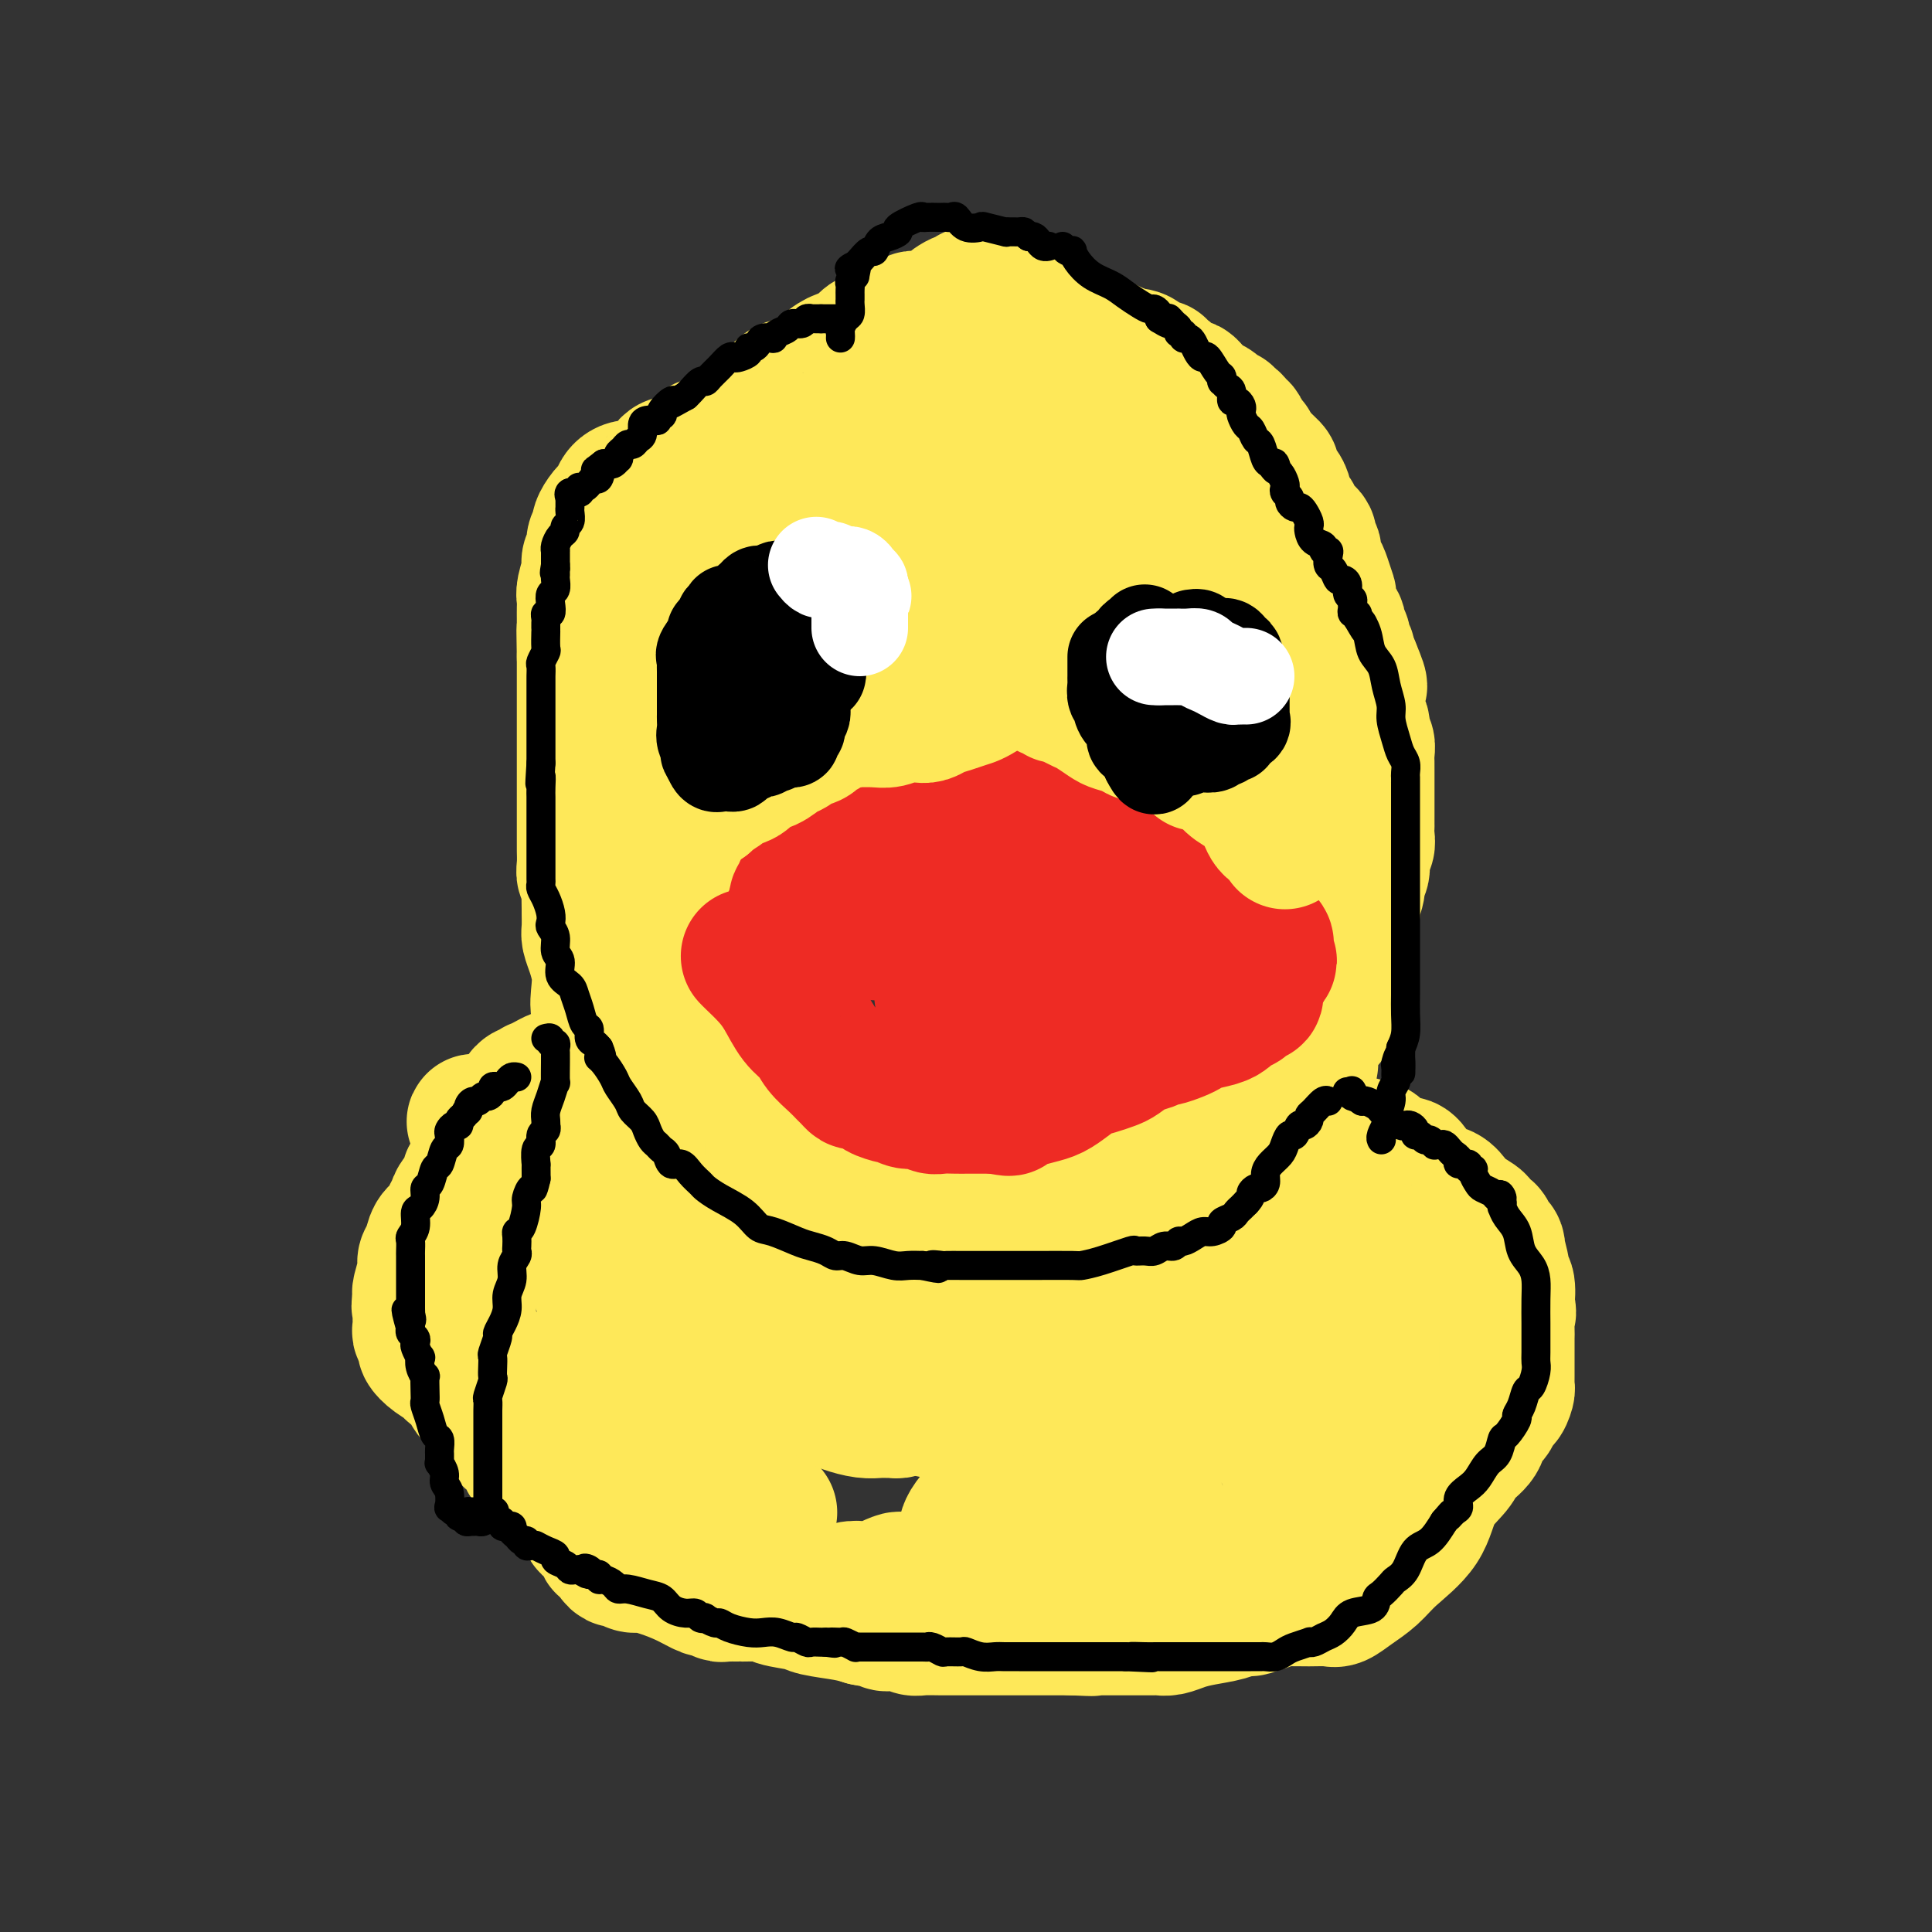 <svg viewBox='0 0 400 400' version='1.1' xmlns='http://www.w3.org/2000/svg' xmlns:xlink='http://www.w3.org/1999/xlink'><rect x="0" y="0" width="400" height="400" fill="#333333" stroke="none"/><g fill='none' stroke='#FEE859' stroke-width='6' stroke-linecap='round' stroke-linejoin='round'><path d='M114,276c-0.110,-0.019 -0.219,-0.038 0,0c0.219,0.038 0.768,0.133 1,0c0.232,-0.133 0.148,-0.492 1,0c0.852,0.492 2.639,1.837 4,3c1.361,1.163 2.294,2.144 3,3c0.706,0.856 1.183,1.585 2,3c0.817,1.415 1.974,3.514 3,5c1.026,1.486 1.921,2.360 3,3c1.079,0.640 2.341,1.048 3,2c0.659,0.952 0.716,2.449 1,3c0.284,0.551 0.795,0.158 1,0c0.205,-0.158 0.102,-0.079 0,0'/></g>
<g fill='none' stroke='#FEE859' stroke-width='28' stroke-linecap='round' stroke-linejoin='round'><path d='M120,225c0.089,-0.431 0.179,-0.863 0,-1c-0.179,-0.137 -0.626,0.019 -1,0c-0.374,-0.019 -0.675,-0.213 -1,0c-0.325,0.213 -0.675,0.831 -1,1c-0.325,0.169 -0.625,-0.113 -1,0c-0.375,0.113 -0.825,0.621 -1,1c-0.175,0.379 -0.075,0.628 0,1c0.075,0.372 0.126,0.868 0,1c-0.126,0.132 -0.429,-0.101 -1,0c-0.571,0.101 -1.410,0.537 -2,1c-0.590,0.463 -0.930,0.953 -1,1c-0.070,0.047 0.132,-0.349 0,0c-0.132,0.349 -0.596,1.441 -1,2c-0.404,0.559 -0.748,0.583 -1,1c-0.252,0.417 -0.411,1.225 -1,2c-0.589,0.775 -1.607,1.516 -2,2c-0.393,0.484 -0.162,0.711 0,1c0.162,0.289 0.253,0.641 0,1c-0.253,0.359 -0.850,0.725 -1,1c-0.150,0.275 0.149,0.459 0,1c-0.149,0.541 -0.744,1.441 -1,2c-0.256,0.559 -0.172,0.779 0,1c0.172,0.221 0.431,0.444 0,1c-0.431,0.556 -1.552,1.445 -2,2c-0.448,0.555 -0.224,0.778 0,1'/><path d='M102,248c-1.442,3.239 -0.046,1.836 0,2c0.046,0.164 -1.260,1.894 -2,3c-0.740,1.106 -0.916,1.588 -1,2c-0.084,0.412 -0.075,0.754 0,1c0.075,0.246 0.217,0.394 0,1c-0.217,0.606 -0.794,1.668 -1,2c-0.206,0.332 -0.041,-0.067 0,0c0.041,0.067 -0.042,0.599 0,1c0.042,0.401 0.207,0.671 0,1c-0.207,0.329 -0.788,0.718 -1,1c-0.212,0.282 -0.057,0.456 0,1c0.057,0.544 0.015,1.458 0,2c-0.015,0.542 -0.004,0.713 0,1c0.004,0.287 0.001,0.692 0,1c-0.001,0.308 -0.000,0.520 0,1c0.000,0.480 -0.001,1.227 0,2c0.001,0.773 0.003,1.572 0,2c-0.003,0.428 -0.012,0.485 0,1c0.012,0.515 0.046,1.487 0,2c-0.046,0.513 -0.171,0.568 0,1c0.171,0.432 0.637,1.243 1,2c0.363,0.757 0.623,1.461 1,2c0.377,0.539 0.870,0.914 1,1c0.130,0.086 -0.102,-0.118 0,0c0.102,0.118 0.538,0.557 1,1c0.462,0.443 0.951,0.889 1,1c0.049,0.111 -0.340,-0.114 0,0c0.340,0.114 1.411,0.567 2,1c0.589,0.433 0.697,0.847 1,1c0.303,0.153 0.801,0.044 1,0c0.199,-0.044 0.100,-0.022 0,0'/><path d='M106,285c1.551,1.499 0.927,0.247 1,0c0.073,-0.247 0.842,0.512 1,1c0.158,0.488 -0.295,0.704 0,1c0.295,0.296 1.340,0.671 2,1c0.660,0.329 0.937,0.613 1,1c0.063,0.387 -0.086,0.878 0,1c0.086,0.122 0.407,-0.124 1,0c0.593,0.124 1.457,0.618 2,1c0.543,0.382 0.764,0.652 1,1c0.236,0.348 0.487,0.776 1,1c0.513,0.224 1.288,0.245 2,1c0.712,0.755 1.361,2.244 2,3c0.639,0.756 1.269,0.780 2,1c0.731,0.220 1.562,0.637 2,1c0.438,0.363 0.483,0.671 1,1c0.517,0.329 1.505,0.679 2,1c0.495,0.321 0.497,0.614 1,1c0.503,0.386 1.505,0.864 2,1c0.495,0.136 0.481,-0.069 1,0c0.519,0.069 1.571,0.413 2,1c0.429,0.587 0.235,1.417 1,2c0.765,0.583 2.491,0.920 4,1c1.509,0.080 2.803,-0.098 4,0c1.197,0.098 2.297,0.470 3,1c0.703,0.530 1.008,1.218 2,2c0.992,0.782 2.669,1.660 4,2c1.331,0.340 2.316,0.143 3,0c0.684,-0.143 1.069,-0.231 2,0c0.931,0.231 2.409,0.780 3,1c0.591,0.220 0.296,0.110 0,0'/><path d='M116,223c-0.259,-0.081 -0.517,-0.161 -1,0c-0.483,0.161 -1.190,0.564 -2,1c-0.810,0.436 -1.724,0.905 -2,1c-0.276,0.095 0.084,-0.183 0,0c-0.084,0.183 -0.614,0.826 -1,1c-0.386,0.174 -0.627,-0.123 -1,0c-0.373,0.123 -0.876,0.666 -1,1c-0.124,0.334 0.131,0.461 0,1c-0.131,0.539 -0.648,1.492 -1,2c-0.352,0.508 -0.538,0.571 -1,1c-0.462,0.429 -1.198,1.224 -2,2c-0.802,0.776 -1.668,1.535 -2,2c-0.332,0.465 -0.129,0.637 0,1c0.129,0.363 0.184,0.916 0,1c-0.184,0.084 -0.608,-0.301 -1,0c-0.392,0.301 -0.753,1.288 -1,2c-0.247,0.712 -0.381,1.149 -1,2c-0.619,0.851 -1.724,2.115 -2,3c-0.276,0.885 0.278,1.392 0,2c-0.278,0.608 -1.388,1.317 -2,2c-0.612,0.683 -0.727,1.341 -1,2c-0.273,0.659 -0.704,1.318 -1,2c-0.296,0.682 -0.456,1.388 -1,2c-0.544,0.612 -1.470,1.131 -2,2c-0.530,0.869 -0.664,2.089 -1,3c-0.336,0.911 -0.875,1.515 -1,2c-0.125,0.485 0.162,0.852 0,2c-0.162,1.148 -0.774,3.078 -1,4c-0.226,0.922 -0.064,0.835 0,1c0.064,0.165 0.032,0.583 0,1'/><path d='M87,269c-0.464,2.191 -0.124,1.168 0,1c0.124,-0.168 0.032,0.517 0,1c-0.032,0.483 -0.005,0.763 0,1c0.005,0.237 -0.014,0.430 0,1c0.014,0.570 0.061,1.518 0,2c-0.061,0.482 -0.229,0.500 0,1c0.229,0.500 0.857,1.482 1,2c0.143,0.518 -0.199,0.572 0,1c0.199,0.428 0.938,1.231 2,2c1.062,0.769 2.445,1.505 3,2c0.555,0.495 0.280,0.747 1,1c0.720,0.253 2.434,0.505 3,1c0.566,0.495 -0.014,1.234 0,2c0.014,0.766 0.624,1.561 1,2c0.376,0.439 0.519,0.522 1,1c0.481,0.478 1.298,1.349 2,2c0.702,0.651 1.287,1.081 2,2c0.713,0.919 1.553,2.326 2,3c0.447,0.674 0.502,0.615 1,1c0.498,0.385 1.440,1.213 2,2c0.560,0.787 0.737,1.535 1,2c0.263,0.465 0.612,0.649 1,1c0.388,0.351 0.816,0.868 1,1c0.184,0.132 0.125,-0.123 0,0c-0.125,0.123 -0.318,0.624 0,1c0.318,0.376 1.145,0.629 2,1c0.855,0.371 1.737,0.862 2,1c0.263,0.138 -0.095,-0.076 0,0c0.095,0.076 0.641,0.444 1,1c0.359,0.556 0.531,1.302 1,2c0.469,0.698 1.234,1.349 2,2'/><path d='M119,312c4.661,4.706 1.812,0.972 1,0c-0.812,-0.972 0.412,0.820 1,2c0.588,1.180 0.539,1.748 1,2c0.461,0.252 1.433,0.187 2,1c0.567,0.813 0.728,2.504 1,3c0.272,0.496 0.653,-0.203 1,0c0.347,0.203 0.658,1.308 1,2c0.342,0.692 0.716,0.972 1,1c0.284,0.028 0.480,-0.197 1,0c0.520,0.197 1.366,0.817 2,1c0.634,0.183 1.058,-0.071 2,0c0.942,0.071 2.403,0.468 4,1c1.597,0.532 3.331,1.200 5,2c1.669,0.800 3.274,1.731 4,2c0.726,0.269 0.572,-0.124 1,0c0.428,0.124 1.438,0.765 2,1c0.562,0.235 0.675,0.063 1,0c0.325,-0.063 0.861,-0.017 1,0c0.139,0.017 -0.121,0.005 0,0c0.121,-0.005 0.621,-0.002 1,0c0.379,0.002 0.637,0.004 1,0c0.363,-0.004 0.833,-0.012 1,0c0.167,0.012 0.033,0.045 1,0c0.967,-0.045 3.035,-0.167 4,0c0.965,0.167 0.828,0.622 2,1c1.172,0.378 3.654,0.679 5,1c1.346,0.321 1.555,0.663 3,1c1.445,0.337 4.127,0.668 6,1c1.873,0.332 2.936,0.666 4,1'/><path d='M179,335c8.057,1.641 4.201,0.244 3,0c-1.201,-0.244 0.255,0.666 1,1c0.745,0.334 0.780,0.093 1,0c0.220,-0.093 0.623,-0.039 1,0c0.377,0.039 0.726,0.063 1,0c0.274,-0.063 0.472,-0.213 1,0c0.528,0.213 1.387,0.789 2,1c0.613,0.211 0.980,0.057 2,0c1.020,-0.057 2.692,-0.015 4,0c1.308,0.015 2.252,0.004 3,0c0.748,-0.004 1.299,-0.001 2,0c0.701,0.001 1.552,0.000 2,0c0.448,-0.000 0.493,-0.000 1,0c0.507,0.000 1.475,0.000 2,0c0.525,-0.000 0.608,-0.000 1,0c0.392,0.000 1.092,0.000 2,0c0.908,-0.000 2.022,-0.000 3,0c0.978,0.000 1.820,0.000 2,0c0.180,-0.000 -0.302,-0.000 0,0c0.302,0.000 1.389,0.000 2,0c0.611,-0.000 0.745,-0.000 1,0c0.255,0.000 0.632,0.000 1,0c0.368,-0.000 0.728,-0.000 1,0c0.272,0.000 0.458,0.000 1,0c0.542,-0.000 1.441,-0.000 2,0c0.559,0.000 0.780,0.000 1,0'/><path d='M222,337c7.010,0.309 3.034,0.083 2,0c-1.034,-0.083 0.873,-0.022 2,0c1.127,0.022 1.473,0.006 2,0c0.527,-0.006 1.236,-0.002 2,0c0.764,0.002 1.585,0.000 2,0c0.415,-0.000 0.426,-0.000 1,0c0.574,0.000 1.712,0.000 2,0c0.288,-0.000 -0.274,-0.000 0,0c0.274,0.000 1.385,0.001 2,0c0.615,-0.001 0.733,-0.003 1,0c0.267,0.003 0.681,0.012 1,0c0.319,-0.012 0.543,-0.044 1,0c0.457,0.044 1.148,0.165 2,0c0.852,-0.165 1.866,-0.618 3,-1c1.134,-0.382 2.387,-0.695 4,-1c1.613,-0.305 3.585,-0.602 5,-1c1.415,-0.398 2.272,-0.895 3,-1c0.728,-0.105 1.326,0.183 2,0c0.674,-0.183 1.423,-0.836 2,-1c0.577,-0.164 0.982,0.163 1,0c0.018,-0.163 -0.350,-0.814 0,-1c0.350,-0.186 1.417,0.093 2,0c0.583,-0.093 0.681,-0.559 1,-1c0.319,-0.441 0.859,-0.859 1,-1c0.141,-0.141 -0.117,-0.006 0,0c0.117,0.006 0.609,-0.117 1,-1c0.391,-0.883 0.679,-2.527 1,-3c0.321,-0.473 0.674,0.224 1,0c0.326,-0.224 0.626,-1.368 1,-2c0.374,-0.632 0.821,-0.752 1,-1c0.179,-0.248 0.089,-0.624 0,-1'/><path d='M271,321c1.494,-1.898 0.228,-1.142 0,-1c-0.228,0.142 0.583,-0.329 1,-1c0.417,-0.671 0.441,-1.541 1,-2c0.559,-0.459 1.652,-0.505 2,-1c0.348,-0.495 -0.048,-1.438 0,-2c0.048,-0.562 0.539,-0.742 1,-1c0.461,-0.258 0.893,-0.595 1,-1c0.107,-0.405 -0.110,-0.878 0,-1c0.110,-0.122 0.547,0.108 1,0c0.453,-0.108 0.920,-0.553 1,-1c0.080,-0.447 -0.228,-0.897 0,-1c0.228,-0.103 0.992,0.142 1,0c0.008,-0.142 -0.740,-0.671 0,-1c0.740,-0.329 2.968,-0.458 4,-1c1.032,-0.542 0.869,-1.497 1,-2c0.131,-0.503 0.557,-0.554 1,-1c0.443,-0.446 0.903,-1.285 1,-2c0.097,-0.715 -0.170,-1.305 0,-2c0.170,-0.695 0.778,-1.496 1,-2c0.222,-0.504 0.060,-0.712 0,-1c-0.060,-0.288 -0.016,-0.654 0,-1c0.016,-0.346 0.004,-0.670 0,-1c-0.004,-0.330 -0.001,-0.666 0,-1c0.001,-0.334 0.001,-0.667 0,-1'/><path d='M288,293c0.309,-2.302 0.083,-2.559 0,-3c-0.083,-0.441 -0.022,-1.068 0,-2c0.022,-0.932 0.006,-2.169 0,-3c-0.006,-0.831 -0.002,-1.256 0,-2c0.002,-0.744 0.001,-1.806 0,-2c-0.001,-0.194 -0.001,0.480 0,0c0.001,-0.480 0.002,-2.116 0,-3c-0.002,-0.884 -0.007,-1.017 0,-2c0.007,-0.983 0.027,-2.816 0,-4c-0.027,-1.184 -0.102,-1.719 0,-2c0.102,-0.281 0.381,-0.308 0,-1c-0.381,-0.692 -1.422,-2.050 -2,-3c-0.578,-0.950 -0.694,-1.492 -1,-2c-0.306,-0.508 -0.803,-0.981 -1,-1c-0.197,-0.019 -0.094,0.416 0,0c0.094,-0.416 0.180,-1.684 0,-2c-0.180,-0.316 -0.625,0.319 -1,0c-0.375,-0.319 -0.681,-1.591 -1,-2c-0.319,-0.409 -0.651,0.046 -1,0c-0.349,-0.046 -0.715,-0.592 -1,-1c-0.285,-0.408 -0.488,-0.676 -1,-1c-0.512,-0.324 -1.334,-0.704 -2,-1c-0.666,-0.296 -1.175,-0.509 -2,-1c-0.825,-0.491 -1.964,-1.259 -3,-2c-1.036,-0.741 -1.968,-1.455 -3,-2c-1.032,-0.545 -2.164,-0.920 -3,-1c-0.836,-0.080 -1.376,0.136 -2,0c-0.624,-0.136 -1.332,-0.624 -2,-1c-0.668,-0.376 -1.295,-0.640 -2,-1c-0.705,-0.360 -1.487,-0.817 -2,-1c-0.513,-0.183 -0.756,-0.091 -1,0'/><path d='M257,247c-4.338,-1.856 -2.684,-0.497 -3,0c-0.316,0.497 -2.602,0.133 -4,0c-1.398,-0.133 -1.907,-0.036 -3,0c-1.093,0.036 -2.768,0.010 -4,0c-1.232,-0.010 -2.021,-0.003 -3,0c-0.979,0.003 -2.148,0.001 -3,0c-0.852,-0.001 -1.385,-0.000 -2,0c-0.615,0.000 -1.311,0.000 -2,0c-0.689,-0.000 -1.372,0.000 -2,0c-0.628,-0.000 -1.202,-0.000 -2,0c-0.798,0.000 -1.819,0.001 -3,0c-1.181,-0.001 -2.523,-0.003 -4,0c-1.477,0.003 -3.090,0.013 -5,0c-1.910,-0.013 -4.118,-0.047 -6,0c-1.882,0.047 -3.438,0.176 -6,0c-2.562,-0.176 -6.128,-0.659 -9,-1c-2.872,-0.341 -5.049,-0.542 -8,-1c-2.951,-0.458 -6.677,-1.172 -11,-2c-4.323,-0.828 -9.243,-1.769 -13,-2c-3.757,-0.231 -6.349,0.247 -10,0c-3.651,-0.247 -8.360,-1.219 -12,-2c-3.640,-0.781 -6.211,-1.372 -9,-2c-2.789,-0.628 -5.795,-1.292 -9,-2c-3.205,-0.708 -6.610,-1.458 -9,-2c-2.390,-0.542 -3.765,-0.874 -5,-1c-1.235,-0.126 -2.331,-0.044 -3,0c-0.669,0.044 -0.911,0.050 -1,0c-0.089,-0.050 -0.025,-0.157 0,0c0.025,0.157 0.013,0.579 0,1'/><path d='M106,233c-15.310,-1.975 -4.086,0.087 0,1c4.086,0.913 1.034,0.675 0,1c-1.034,0.325 -0.051,1.211 1,2c1.051,0.789 2.170,1.479 3,2c0.830,0.521 1.370,0.872 3,2c1.630,1.128 4.350,3.034 6,4c1.650,0.966 2.231,0.993 3,1c0.769,0.007 1.725,-0.008 2,0c0.275,0.008 -0.132,0.037 0,0c0.132,-0.037 0.802,-0.141 1,0c0.198,0.141 -0.077,0.526 0,1c0.077,0.474 0.505,1.035 1,2c0.495,0.965 1.055,2.332 2,4c0.945,1.668 2.273,3.636 4,7c1.727,3.364 3.852,8.123 5,12c1.148,3.877 1.320,6.872 2,9c0.680,2.128 1.867,3.391 3,5c1.133,1.609 2.213,3.565 3,5c0.787,1.435 1.282,2.349 2,3c0.718,0.651 1.659,1.039 2,1c0.341,-0.039 0.080,-0.505 0,-1c-0.080,-0.495 0.020,-1.019 0,-2c-0.020,-0.981 -0.159,-2.418 -1,-6c-0.841,-3.582 -2.383,-9.309 -4,-14c-1.617,-4.691 -3.308,-8.345 -5,-12'/><path d='M139,260c-1.844,-5.156 -1.956,-5.044 -2,-5c-0.044,0.044 -0.022,0.022 0,0'/><path d='M128,270c0.315,1.296 0.630,2.593 1,3c0.370,0.407 0.794,-0.075 1,0c0.206,0.075 0.193,0.709 0,1c-0.193,0.291 -0.565,0.240 -1,0c-0.435,-0.240 -0.932,-0.667 -1,-1c-0.068,-0.333 0.294,-0.571 0,-1c-0.294,-0.429 -1.246,-1.049 -2,-2c-0.754,-0.951 -1.312,-2.234 -2,-4c-0.688,-1.766 -1.505,-4.016 -2,-6c-0.495,-1.984 -0.669,-3.701 -1,-5c-0.331,-1.299 -0.821,-2.180 -1,-3c-0.179,-0.820 -0.048,-1.578 0,-2c0.048,-0.422 0.013,-0.508 0,-1c-0.013,-0.492 -0.003,-1.392 0,-2c0.003,-0.608 0.001,-0.925 0,-1c-0.001,-0.075 -0.000,0.092 0,0c0.000,-0.092 0.000,-0.445 0,-1c-0.000,-0.555 -0.000,-1.314 0,-2c0.000,-0.686 0.000,-1.300 0,-2c-0.000,-0.700 -0.000,-1.486 0,-2c0.000,-0.514 0.000,-0.757 0,-1'/><path d='M120,238c-0.363,-3.630 -0.269,-1.705 0,-1c0.269,0.705 0.713,0.189 1,0c0.287,-0.189 0.416,-0.050 1,0c0.584,0.050 1.623,0.013 2,0c0.377,-0.013 0.094,-0.001 0,0c-0.094,0.001 0.002,-0.010 1,0c0.998,0.010 2.897,0.041 4,0c1.103,-0.041 1.409,-0.155 2,0c0.591,0.155 1.467,0.580 2,1c0.533,0.420 0.723,0.834 1,1c0.277,0.166 0.642,0.083 1,0c0.358,-0.083 0.710,-0.166 1,0c0.290,0.166 0.519,0.580 1,1c0.481,0.420 1.216,0.845 2,1c0.784,0.155 1.619,0.042 3,0c1.381,-0.042 3.309,-0.011 5,0c1.691,0.011 3.147,0.002 5,0c1.853,-0.002 4.104,0.001 6,0c1.896,-0.001 3.437,-0.008 6,0c2.563,0.008 6.147,0.030 9,0c2.853,-0.030 4.974,-0.113 7,0c2.026,0.113 3.955,0.422 6,1c2.045,0.578 4.204,1.425 6,2c1.796,0.575 3.227,0.879 5,1c1.773,0.121 3.886,0.061 6,0'/><path d='M203,245c13.315,1.083 5.103,0.290 3,0c-2.103,-0.290 1.904,-0.078 4,0c2.096,0.078 2.280,0.021 3,0c0.720,-0.021 1.974,-0.006 3,0c1.026,0.006 1.823,0.001 3,0c1.177,-0.001 2.732,-0.000 3,0c0.268,0.000 -0.753,-0.000 0,0c0.753,0.000 3.278,0.001 4,0c0.722,-0.001 -0.359,-0.004 0,0c0.359,0.004 2.157,0.015 3,0c0.843,-0.015 0.732,-0.056 1,0c0.268,0.056 0.914,0.208 2,0c1.086,-0.208 2.611,-0.777 3,-1c0.389,-0.223 -0.358,-0.102 0,0c0.358,0.102 1.822,0.184 3,0c1.178,-0.184 2.069,-0.636 3,-1c0.931,-0.364 1.903,-0.641 3,-1c1.097,-0.359 2.320,-0.800 3,-1c0.680,-0.200 0.817,-0.158 2,0c1.183,0.158 3.413,0.431 5,0c1.587,-0.431 2.533,-1.566 3,-2c0.467,-0.434 0.455,-0.168 1,0c0.545,0.168 1.647,0.238 2,0c0.353,-0.238 -0.042,-0.782 0,-1c0.042,-0.218 0.521,-0.109 1,0'/><path d='M261,238c4.637,-1.022 1.730,-0.078 1,0c-0.730,0.078 0.718,-0.711 2,-1c1.282,-0.289 2.398,-0.079 4,0c1.602,0.079 3.690,0.026 6,0c2.310,-0.026 4.841,-0.024 6,0c1.159,0.024 0.946,0.071 1,0c0.054,-0.071 0.374,-0.259 1,0c0.626,0.259 1.556,0.964 2,1c0.444,0.036 0.401,-0.596 1,0c0.599,0.596 1.841,2.421 3,3c1.159,0.579 2.236,-0.088 3,0c0.764,0.088 1.214,0.929 2,2c0.786,1.071 1.907,2.371 3,3c1.093,0.629 2.157,0.588 3,1c0.843,0.412 1.463,1.276 2,2c0.537,0.724 0.991,1.307 2,2c1.009,0.693 2.575,1.495 3,2c0.425,0.505 -0.289,0.712 0,1c0.289,0.288 1.580,0.656 2,1c0.420,0.344 -0.032,0.663 0,1c0.032,0.337 0.549,0.692 1,1c0.451,0.308 0.838,0.569 1,1c0.162,0.431 0.100,1.030 0,1c-0.100,-0.030 -0.237,-0.690 0,0c0.237,0.690 0.847,2.731 1,4c0.153,1.269 -0.151,1.765 0,2c0.151,0.235 0.757,0.210 1,1c0.243,0.790 0.121,2.395 0,4'/><path d='M312,270c0.619,2.611 0.166,1.640 0,2c-0.166,0.360 -0.044,2.051 0,3c0.044,0.949 0.012,1.157 0,2c-0.012,0.843 -0.003,2.320 0,3c0.003,0.680 0.001,0.563 0,1c-0.001,0.437 -0.000,1.427 0,2c0.000,0.573 0.001,0.730 0,1c-0.001,0.270 -0.003,0.655 0,1c0.003,0.345 0.012,0.650 0,1c-0.012,0.350 -0.043,0.745 0,1c0.043,0.255 0.162,0.371 0,1c-0.162,0.629 -0.605,1.771 -1,2c-0.395,0.229 -0.743,-0.455 -1,0c-0.257,0.455 -0.423,2.049 -1,3c-0.577,0.951 -1.566,1.259 -2,2c-0.434,0.741 -0.315,1.915 -1,3c-0.685,1.085 -2.175,2.082 -3,3c-0.825,0.918 -0.986,1.757 -2,3c-1.014,1.243 -2.883,2.888 -4,5c-1.117,2.112 -1.483,4.689 -3,7c-1.517,2.311 -4.187,4.356 -6,6c-1.813,1.644 -2.770,2.885 -4,4c-1.230,1.115 -2.733,2.102 -4,3c-1.267,0.898 -2.299,1.706 -3,2c-0.701,0.294 -1.072,0.074 -2,0c-0.928,-0.074 -2.412,-0.003 -4,0c-1.588,0.003 -3.281,-0.061 -7,0c-3.719,0.061 -9.463,0.247 -15,0c-5.537,-0.247 -10.868,-0.928 -16,-2c-5.132,-1.072 -10.066,-2.536 -15,-4'/><path d='M218,325c-6.458,-1.394 -7.105,-1.879 -8,-2c-0.895,-0.121 -2.040,0.121 -3,0c-0.960,-0.121 -1.735,-0.606 -2,-1c-0.265,-0.394 -0.018,-0.697 -1,-1c-0.982,-0.303 -3.192,-0.605 -4,-1c-0.808,-0.395 -0.215,-0.881 0,-1c0.215,-0.119 0.051,0.131 0,0c-0.051,-0.131 0.010,-0.642 0,-1c-0.010,-0.358 -0.091,-0.562 0,-1c0.091,-0.438 0.354,-1.108 1,-2c0.646,-0.892 1.676,-2.005 3,-4c1.324,-1.995 2.944,-4.873 4,-7c1.056,-2.127 1.549,-3.502 2,-5c0.451,-1.498 0.860,-3.117 1,-5c0.140,-1.883 0.012,-4.028 0,-6c-0.012,-1.972 0.093,-3.771 0,-5c-0.093,-1.229 -0.385,-1.887 -1,-3c-0.615,-1.113 -1.555,-2.680 -2,-4c-0.445,-1.320 -0.395,-2.392 -1,-3c-0.605,-0.608 -1.863,-0.751 -3,-1c-1.137,-0.249 -2.152,-0.603 -3,-1c-0.848,-0.397 -1.530,-0.835 -2,-1c-0.470,-0.165 -0.728,-0.055 -1,0c-0.272,0.055 -0.556,0.056 -1,0c-0.444,-0.056 -1.047,-0.170 -2,0c-0.953,0.170 -2.257,0.623 -3,1c-0.743,0.377 -0.927,0.679 -1,1c-0.073,0.321 -0.037,0.660 0,1'/><path d='M191,273c-1.050,0.629 -0.176,0.702 0,1c0.176,0.298 -0.345,0.823 -1,1c-0.655,0.177 -1.444,0.007 -2,0c-0.556,-0.007 -0.880,0.148 -1,0c-0.120,-0.148 -0.035,-0.599 -1,-1c-0.965,-0.401 -2.980,-0.753 -4,-1c-1.020,-0.247 -1.044,-0.391 -2,-1c-0.956,-0.609 -2.844,-1.684 -4,-2c-1.156,-0.316 -1.579,0.125 -2,0c-0.421,-0.125 -0.840,-0.818 -1,-1c-0.160,-0.182 -0.061,0.145 0,0c0.061,-0.145 0.082,-0.762 0,-1c-0.082,-0.238 -0.268,-0.096 0,0c0.268,0.096 0.991,0.144 2,0c1.009,-0.144 2.304,-0.482 4,-1c1.696,-0.518 3.791,-1.216 7,-2c3.209,-0.784 7.530,-1.653 11,-2c3.470,-0.347 6.088,-0.170 9,0c2.912,0.170 6.118,0.334 8,0c1.882,-0.334 2.441,-1.167 3,-2'/><path d='M217,261c6.938,-1.406 2.284,-0.923 1,-1c-1.284,-0.077 0.801,-0.716 2,-1c1.199,-0.284 1.513,-0.213 2,-1c0.487,-0.787 1.147,-2.431 2,-4c0.853,-1.569 1.900,-3.061 3,-4c1.100,-0.939 2.254,-1.323 3,-2c0.746,-0.677 1.083,-1.645 1,-2c-0.083,-0.355 -0.584,-0.095 0,0c0.584,0.095 2.255,0.025 3,0c0.745,-0.025 0.563,-0.004 1,0c0.437,0.004 1.494,-0.010 2,0c0.506,0.010 0.460,0.043 1,0c0.540,-0.043 1.665,-0.162 2,0c0.335,0.162 -0.118,0.605 0,1c0.118,0.395 0.809,0.742 1,1c0.191,0.258 -0.117,0.427 0,1c0.117,0.573 0.658,1.550 1,3c0.342,1.450 0.486,3.374 1,5c0.514,1.626 1.400,2.953 2,4c0.600,1.047 0.915,1.814 1,2c0.085,0.186 -0.060,-0.208 0,0c0.060,0.208 0.324,1.017 0,2c-0.324,0.983 -1.235,2.138 -2,3c-0.765,0.862 -1.382,1.431 -2,2'/><path d='M242,270c-1.019,1.106 -1.565,1.370 -2,2c-0.435,0.630 -0.757,1.625 -1,2c-0.243,0.375 -0.407,0.129 -1,0c-0.593,-0.129 -1.614,-0.140 -2,0c-0.386,0.140 -0.137,0.430 -1,0c-0.863,-0.430 -2.837,-1.579 -4,-2c-1.163,-0.421 -1.513,-0.113 -2,0c-0.487,0.113 -1.111,0.030 -3,0c-1.889,-0.030 -5.044,-0.008 -8,0c-2.956,0.008 -5.713,0.002 -8,0c-2.287,-0.002 -4.105,0.000 -6,0c-1.895,-0.000 -3.866,-0.003 -7,0c-3.134,0.003 -7.430,0.011 -11,0c-3.570,-0.011 -6.412,-0.040 -10,0c-3.588,0.040 -7.920,0.151 -11,0c-3.080,-0.151 -4.906,-0.562 -7,-1c-2.094,-0.438 -4.455,-0.903 -6,-1c-1.545,-0.097 -2.272,0.172 -3,0c-0.728,-0.172 -1.457,-0.787 -2,-1c-0.543,-0.213 -0.902,-0.026 -1,0c-0.098,0.026 0.064,-0.110 0,0c-0.064,0.110 -0.354,0.467 0,1c0.354,0.533 1.352,1.241 2,2c0.648,0.759 0.946,1.568 3,3c2.054,1.432 5.862,3.486 9,5c3.138,1.514 5.604,2.488 9,4c3.396,1.512 7.722,3.561 12,5c4.278,1.439 8.508,2.268 12,3c3.492,0.732 6.246,1.366 9,2'/><path d='M202,294c7.667,2.161 5.836,0.565 6,0c0.164,-0.565 2.323,-0.097 5,0c2.677,0.097 5.871,-0.177 8,-1c2.129,-0.823 3.193,-2.196 4,-3c0.807,-0.804 1.355,-1.041 2,-2c0.645,-0.959 1.385,-2.641 2,-4c0.615,-1.359 1.105,-2.395 2,-4c0.895,-1.605 2.194,-3.779 3,-6c0.806,-2.221 1.119,-4.489 2,-6c0.881,-1.511 2.331,-2.265 3,-3c0.669,-0.735 0.556,-1.451 1,-2c0.444,-0.549 1.445,-0.932 2,-1c0.555,-0.068 0.662,0.179 1,0c0.338,-0.179 0.905,-0.783 1,-1c0.095,-0.217 -0.282,-0.048 0,0c0.282,0.048 1.224,-0.026 2,0c0.776,0.026 1.387,0.150 2,0c0.613,-0.150 1.229,-0.576 2,-1c0.771,-0.424 1.698,-0.846 3,-1c1.302,-0.154 2.978,-0.041 4,0c1.022,0.041 1.390,0.011 2,0c0.610,-0.011 1.464,-0.004 2,0c0.536,0.004 0.756,0.005 1,0c0.244,-0.005 0.513,-0.016 1,0c0.487,0.016 1.191,0.059 2,0c0.809,-0.059 1.722,-0.220 2,0c0.278,0.220 -0.080,0.822 0,1c0.080,0.178 0.599,-0.067 1,0c0.401,0.067 0.686,0.448 1,1c0.314,0.552 0.657,1.276 1,2'/><path d='M270,263c0.939,2.235 0.786,5.822 1,9c0.214,3.178 0.794,5.946 1,8c0.206,2.054 0.037,3.394 0,5c-0.037,1.606 0.056,3.477 0,5c-0.056,1.523 -0.263,2.699 -1,4c-0.737,1.301 -2.004,2.727 -3,4c-0.996,1.273 -1.720,2.394 -2,3c-0.280,0.606 -0.117,0.698 0,1c0.117,0.302 0.186,0.813 0,1c-0.186,0.187 -0.627,0.050 -1,0c-0.373,-0.050 -0.678,-0.014 -1,0c-0.322,0.014 -0.662,0.006 -1,0c-0.338,-0.006 -0.673,-0.012 -1,0c-0.327,0.012 -0.645,0.040 -1,0c-0.355,-0.040 -0.749,-0.147 -1,0c-0.251,0.147 -0.361,0.550 -2,1c-1.639,0.450 -4.808,0.949 -6,1c-1.192,0.051 -0.406,-0.345 -2,0c-1.594,0.345 -5.567,1.431 -8,2c-2.433,0.569 -3.325,0.620 -5,1c-1.675,0.380 -4.131,1.088 -7,2c-2.869,0.912 -6.151,2.027 -9,3c-2.849,0.973 -5.266,1.805 -8,3c-2.734,1.195 -5.786,2.755 -8,4c-2.214,1.245 -3.591,2.176 -5,3c-1.409,0.824 -2.850,1.541 -4,2c-1.150,0.459 -2.009,0.659 -3,1c-0.991,0.341 -2.113,0.823 -3,1c-0.887,0.177 -1.539,0.051 -2,0c-0.461,-0.051 -0.730,-0.025 -1,0'/><path d='M187,327c-6.715,2.495 -2.003,0.234 -1,0c1.003,-0.234 -1.703,1.559 -4,2c-2.297,0.441 -4.185,-0.470 -6,0c-1.815,0.470 -3.559,2.322 -5,3c-1.441,0.678 -2.580,0.183 -3,0c-0.420,-0.183 -0.120,-0.052 0,0c0.120,0.052 0.060,0.026 0,0'/><path d='M148,296c0.087,-0.545 0.173,-1.090 0,-2c-0.173,-0.910 -0.606,-2.185 -1,-3c-0.394,-0.815 -0.750,-1.169 -1,-2c-0.250,-0.831 -0.394,-2.140 -1,-3c-0.606,-0.860 -1.675,-1.273 -2,-2c-0.325,-0.727 0.094,-1.769 0,-3c-0.094,-1.231 -0.703,-2.651 -1,-4c-0.297,-1.349 -0.283,-2.626 -1,-4c-0.717,-1.374 -2.164,-2.845 -3,-4c-0.836,-1.155 -1.062,-1.994 -1,-3c0.062,-1.006 0.410,-2.181 0,-3c-0.410,-0.819 -1.578,-1.284 -2,-2c-0.422,-0.716 -0.098,-1.685 0,-2c0.098,-0.315 -0.030,0.022 0,0c0.030,-0.022 0.218,-0.404 0,-1c-0.218,-0.596 -0.843,-1.406 -1,-2c-0.157,-0.594 0.154,-0.971 0,-1c-0.154,-0.029 -0.774,0.292 -1,0c-0.226,-0.292 -0.060,-1.195 0,-2c0.060,-0.805 0.013,-1.513 0,-2c-0.013,-0.487 0.006,-0.754 0,-1c-0.006,-0.246 -0.039,-0.470 0,-1c0.039,-0.530 0.150,-1.367 0,-2c-0.150,-0.633 -0.561,-1.063 -1,-2c-0.439,-0.937 -0.905,-2.383 -1,-3c-0.095,-0.617 0.181,-0.406 0,-1c-0.181,-0.594 -0.819,-1.993 -1,-3c-0.181,-1.007 0.096,-1.620 0,-3c-0.096,-1.380 -0.564,-3.525 -1,-5c-0.436,-1.475 -0.839,-2.278 -1,-4c-0.161,-1.722 -0.081,-4.361 0,-7'/><path d='M128,219c-1.281,-6.605 -0.984,-2.118 -1,-2c-0.016,0.118 -0.347,-4.135 -1,-6c-0.653,-1.865 -1.629,-1.343 -2,-2c-0.371,-0.657 -0.138,-2.492 0,-4c0.138,-1.508 0.181,-2.688 0,-4c-0.181,-1.312 -0.584,-2.754 -1,-4c-0.416,-1.246 -0.844,-2.294 -1,-3c-0.156,-0.706 -0.041,-1.068 0,-2c0.041,-0.932 0.007,-2.434 0,-3c-0.007,-0.566 0.012,-0.195 0,-1c-0.012,-0.805 -0.056,-2.787 0,-4c0.056,-1.213 0.211,-1.658 0,-2c-0.211,-0.342 -0.789,-0.581 -1,-1c-0.211,-0.419 -0.057,-1.017 0,-2c0.057,-0.983 0.015,-2.351 0,-3c-0.015,-0.649 -0.004,-0.577 0,-1c0.004,-0.423 0.001,-1.339 0,-2c-0.001,-0.661 -0.000,-1.067 0,-2c0.000,-0.933 0.000,-2.393 0,-3c-0.000,-0.607 -0.000,-0.360 0,-1c0.000,-0.640 0.000,-2.166 0,-3c-0.000,-0.834 -0.000,-0.976 0,-2c0.000,-1.024 0.000,-2.931 0,-4c-0.000,-1.069 -0.000,-1.300 0,-2c0.000,-0.700 0.000,-1.871 0,-3c-0.000,-1.129 -0.000,-2.217 0,-3c0.000,-0.783 0.000,-1.259 0,-2c-0.000,-0.741 -0.000,-1.745 0,-3c0.000,-1.255 0.000,-2.761 0,-4c-0.000,-1.239 -0.000,-2.211 0,-3c0.000,-0.789 0.000,-1.394 0,-2'/><path d='M121,136c-0.155,-9.573 -0.041,-4.505 0,-3c0.041,1.505 0.010,-0.553 0,-2c-0.010,-1.447 0.001,-2.282 0,-3c-0.001,-0.718 -0.016,-1.319 0,-2c0.016,-0.681 0.061,-1.442 0,-2c-0.061,-0.558 -0.228,-0.912 0,-2c0.228,-1.088 0.850,-2.911 1,-4c0.150,-1.089 -0.170,-1.443 0,-2c0.170,-0.557 0.832,-1.318 1,-2c0.168,-0.682 -0.159,-1.287 0,-2c0.159,-0.713 0.803,-1.534 1,-2c0.197,-0.466 -0.054,-0.575 0,-1c0.054,-0.425 0.411,-1.165 1,-2c0.589,-0.835 1.409,-1.764 2,-2c0.591,-0.236 0.954,0.222 1,0c0.046,-0.222 -0.226,-1.124 0,-2c0.226,-0.876 0.950,-1.726 2,-2c1.050,-0.274 2.427,0.028 3,0c0.573,-0.028 0.342,-0.386 1,-1c0.658,-0.614 2.205,-1.484 3,-2c0.795,-0.516 0.840,-0.678 1,-1c0.160,-0.322 0.437,-0.802 1,-1c0.563,-0.198 1.412,-0.112 2,0c0.588,0.112 0.914,0.251 1,0c0.086,-0.251 -0.068,-0.892 0,-1c0.068,-0.108 0.356,0.318 1,0c0.644,-0.318 1.642,-1.381 2,-2c0.358,-0.619 0.075,-0.795 1,-1c0.925,-0.205 3.057,-0.440 4,-1c0.943,-0.560 0.698,-1.446 1,-2c0.302,-0.554 1.151,-0.777 2,-1'/><path d='M153,88c4.519,-3.116 1.817,-1.406 1,-1c-0.817,0.406 0.253,-0.491 1,-1c0.747,-0.509 1.172,-0.629 2,-1c0.828,-0.371 2.061,-0.993 3,-2c0.939,-1.007 1.585,-2.399 3,-3c1.415,-0.601 3.601,-0.412 5,-1c1.399,-0.588 2.013,-1.954 3,-3c0.987,-1.046 2.346,-1.773 3,-2c0.654,-0.227 0.602,0.046 1,0c0.398,-0.046 1.247,-0.411 2,-1c0.753,-0.589 1.410,-1.400 2,-2c0.590,-0.600 1.114,-0.988 2,-1c0.886,-0.012 2.135,0.351 3,0c0.865,-0.351 1.346,-1.415 2,-2c0.654,-0.585 1.483,-0.692 2,-1c0.517,-0.308 0.724,-0.818 1,-1c0.276,-0.182 0.621,-0.036 1,0c0.379,0.036 0.790,-0.037 1,0c0.210,0.037 0.218,0.183 1,0c0.782,-0.183 2.338,-0.694 3,-1c0.662,-0.306 0.429,-0.408 1,-1c0.571,-0.592 1.946,-1.675 3,-2c1.054,-0.325 1.788,0.109 2,0c0.212,-0.109 -0.098,-0.761 0,-1c0.098,-0.239 0.603,-0.064 1,0c0.397,0.064 0.685,0.018 1,0c0.315,-0.018 0.658,-0.009 1,0'/><path d='M204,61c4.045,-1.547 1.657,-0.415 1,0c-0.657,0.415 0.418,0.115 1,0c0.582,-0.115 0.670,-0.043 1,0c0.330,0.043 0.901,0.057 1,0c0.099,-0.057 -0.273,-0.183 0,0c0.273,0.183 1.190,0.676 2,1c0.810,0.324 1.511,0.477 2,1c0.489,0.523 0.765,1.414 1,2c0.235,0.586 0.430,0.865 1,1c0.570,0.135 1.515,0.126 2,0c0.485,-0.126 0.510,-0.370 1,0c0.490,0.370 1.444,1.353 2,2c0.556,0.647 0.712,0.957 1,1c0.288,0.043 0.707,-0.181 1,0c0.293,0.181 0.460,0.767 1,1c0.540,0.233 1.453,0.114 2,0c0.547,-0.114 0.727,-0.224 1,0c0.273,0.224 0.641,0.781 1,1c0.359,0.219 0.711,0.101 1,0c0.289,-0.101 0.514,-0.185 1,0c0.486,0.185 1.233,0.637 2,1c0.767,0.363 1.553,0.636 2,1c0.447,0.364 0.556,0.818 1,1c0.444,0.182 1.222,0.091 2,0'/><path d='M235,74c4.733,2.029 1.064,0.600 0,0c-1.064,-0.600 0.475,-0.372 1,0c0.525,0.372 0.035,0.888 0,1c-0.035,0.112 0.386,-0.181 1,0c0.614,0.181 1.422,0.836 2,1c0.578,0.164 0.927,-0.164 1,0c0.073,0.164 -0.131,0.818 0,1c0.131,0.182 0.599,-0.110 1,0c0.401,0.110 0.737,0.621 1,1c0.263,0.379 0.452,0.626 1,1c0.548,0.374 1.455,0.874 2,1c0.545,0.126 0.727,-0.121 1,0c0.273,0.121 0.636,0.609 1,1c0.364,0.391 0.727,0.683 1,1c0.273,0.317 0.455,0.658 1,1c0.545,0.342 1.452,0.684 2,1c0.548,0.316 0.738,0.606 1,1c0.262,0.394 0.595,0.893 1,1c0.405,0.107 0.883,-0.179 1,0c0.117,0.179 -0.126,0.821 0,1c0.126,0.179 0.622,-0.107 1,0c0.378,0.107 0.640,0.607 1,1c0.360,0.393 0.818,0.679 1,1c0.182,0.321 0.086,0.677 0,1c-0.086,0.323 -0.164,0.611 0,1c0.164,0.389 0.569,0.878 1,1c0.431,0.122 0.889,-0.122 1,0c0.111,0.122 -0.124,0.610 0,1c0.124,0.390 0.607,0.683 1,1c0.393,0.317 0.697,0.659 1,1'/><path d='M261,95c4.201,3.615 1.704,2.151 1,2c-0.704,-0.151 0.385,1.010 1,2c0.615,0.990 0.756,1.809 1,2c0.244,0.191 0.591,-0.247 1,0c0.409,0.247 0.879,1.179 1,2c0.121,0.821 -0.108,1.529 0,2c0.108,0.471 0.554,0.703 1,1c0.446,0.297 0.894,0.657 1,1c0.106,0.343 -0.129,0.669 0,1c0.129,0.331 0.623,0.666 1,1c0.377,0.334 0.636,0.669 1,1c0.364,0.331 0.834,0.660 1,1c0.166,0.340 0.030,0.690 0,1c-0.030,0.310 0.048,0.579 0,1c-0.048,0.421 -0.220,0.993 0,1c0.220,0.007 0.833,-0.551 1,0c0.167,0.551 -0.112,2.212 0,3c0.112,0.788 0.616,0.704 1,1c0.384,0.296 0.647,0.971 1,2c0.353,1.029 0.798,2.412 1,3c0.202,0.588 0.163,0.381 0,1c-0.163,0.619 -0.451,2.063 0,3c0.451,0.937 1.642,1.368 2,2c0.358,0.632 -0.115,1.464 0,2c0.115,0.536 0.818,0.776 1,1c0.182,0.224 -0.157,0.431 0,1c0.157,0.569 0.812,1.499 1,2c0.188,0.501 -0.089,0.572 0,1c0.089,0.428 0.545,1.214 1,2'/><path d='M280,138c2.936,7.022 0.776,3.075 0,2c-0.776,-1.075 -0.170,0.720 0,2c0.170,1.280 -0.098,2.044 0,3c0.098,0.956 0.562,2.102 1,3c0.438,0.898 0.848,1.546 1,2c0.152,0.454 0.044,0.712 0,1c-0.044,0.288 -0.026,0.605 0,1c0.026,0.395 0.060,0.869 0,1c-0.060,0.131 -0.212,-0.081 0,0c0.212,0.081 0.789,0.455 1,1c0.211,0.545 0.057,1.261 0,2c-0.057,0.739 -0.015,1.500 0,2c0.015,0.500 0.004,0.739 0,1c-0.004,0.261 -0.001,0.545 0,1c0.001,0.455 0.000,1.083 0,2c-0.000,0.917 0.000,2.125 0,3c-0.000,0.875 -0.000,1.417 0,2c0.000,0.583 0.001,1.206 0,2c-0.001,0.794 -0.004,1.759 0,2c0.004,0.241 0.016,-0.241 0,0c-0.016,0.241 -0.061,1.206 0,2c0.061,0.794 0.228,1.419 0,2c-0.228,0.581 -0.850,1.118 -1,2c-0.150,0.882 0.171,2.108 0,3c-0.171,0.892 -0.833,1.451 -1,2c-0.167,0.549 0.163,1.087 0,2c-0.163,0.913 -0.817,2.200 -1,3c-0.183,0.800 0.106,1.111 0,2c-0.106,0.889 -0.605,2.355 -1,4c-0.395,1.645 -0.684,3.470 -1,5c-0.316,1.530 -0.658,2.765 -1,4'/><path d='M277,202c-0.863,4.312 -0.022,0.594 0,0c0.022,-0.594 -0.777,1.938 -1,3c-0.223,1.062 0.130,0.655 0,1c-0.130,0.345 -0.741,1.441 -1,2c-0.259,0.559 -0.165,0.580 0,1c0.165,0.420 0.402,1.237 0,2c-0.402,0.763 -1.443,1.471 -2,2c-0.557,0.529 -0.631,0.879 -1,2c-0.369,1.121 -1.034,3.014 -1,4c0.034,0.986 0.767,1.065 0,2c-0.767,0.935 -3.033,2.725 -4,4c-0.967,1.275 -0.634,2.034 -1,3c-0.366,0.966 -1.430,2.138 -2,3c-0.570,0.862 -0.646,1.414 -1,2c-0.354,0.586 -0.985,1.208 -2,2c-1.015,0.792 -2.414,1.755 -3,2c-0.586,0.245 -0.360,-0.229 -1,0c-0.640,0.229 -2.146,1.162 -3,2c-0.854,0.838 -1.054,1.580 -2,2c-0.946,0.420 -2.637,0.518 -4,1c-1.363,0.482 -2.398,1.348 -3,2c-0.602,0.652 -0.771,1.092 -2,2c-1.229,0.908 -3.518,2.286 -5,3c-1.482,0.714 -2.156,0.766 -3,1c-0.844,0.234 -1.859,0.651 -3,1c-1.141,0.349 -2.407,0.629 -3,1c-0.593,0.371 -0.512,0.834 -1,1c-0.488,0.166 -1.543,0.034 -2,0c-0.457,-0.034 -0.315,0.029 -1,0c-0.685,-0.029 -2.196,-0.151 -3,0c-0.804,0.151 -0.902,0.576 -1,1'/><path d='M221,254c-3.304,0.997 -3.063,0.988 -3,1c0.063,0.012 -0.053,0.044 -1,0c-0.947,-0.044 -2.724,-0.166 -4,0c-1.276,0.166 -2.049,0.619 -3,1c-0.951,0.381 -2.079,0.688 -3,1c-0.921,0.312 -1.633,0.627 -3,1c-1.367,0.373 -3.388,0.804 -5,1c-1.612,0.196 -2.814,0.158 -4,0c-1.186,-0.158 -2.357,-0.435 -4,0c-1.643,0.435 -3.759,1.582 -5,2c-1.241,0.418 -1.607,0.106 -2,0c-0.393,-0.106 -0.813,-0.006 -1,0c-0.187,0.006 -0.140,-0.083 -1,0c-0.860,0.083 -2.628,0.337 -4,0c-1.372,-0.337 -2.350,-1.264 -3,-2c-0.650,-0.736 -0.972,-1.281 -2,-2c-1.028,-0.719 -2.762,-1.610 -4,-2c-1.238,-0.390 -1.982,-0.277 -3,-1c-1.018,-0.723 -2.311,-2.283 -3,-3c-0.689,-0.717 -0.773,-0.592 -1,-1c-0.227,-0.408 -0.597,-1.348 -1,-2c-0.403,-0.652 -0.840,-1.016 -1,-1c-0.160,0.016 -0.043,0.413 0,-1c0.043,-1.413 0.011,-4.637 0,-7c-0.011,-2.363 -0.003,-3.867 0,-6c0.003,-2.133 0.001,-4.895 0,-7c-0.001,-2.105 -0.000,-3.552 0,-5'/><path d='M160,221c-0.394,-4.713 -0.879,-2.995 -1,-3c-0.121,-0.005 0.122,-1.733 0,-3c-0.122,-1.267 -0.607,-2.072 -1,-3c-0.393,-0.928 -0.693,-1.980 -1,-3c-0.307,-1.020 -0.622,-2.007 -1,-3c-0.378,-0.993 -0.819,-1.993 -1,-3c-0.181,-1.007 -0.100,-2.020 0,-3c0.100,-0.980 0.220,-1.928 0,-3c-0.220,-1.072 -0.781,-2.267 -1,-3c-0.219,-0.733 -0.098,-1.004 0,-1c0.098,0.004 0.171,0.283 0,0c-0.171,-0.283 -0.586,-1.126 -1,-2c-0.414,-0.874 -0.829,-1.778 -1,-2c-0.171,-0.222 -0.100,0.236 0,0c0.100,-0.236 0.230,-1.168 0,-2c-0.230,-0.832 -0.818,-1.565 -1,-3c-0.182,-1.435 0.042,-3.571 0,-5c-0.042,-1.429 -0.351,-2.152 -1,-4c-0.649,-1.848 -1.638,-4.820 -2,-7c-0.362,-2.180 -0.097,-3.566 0,-6c0.097,-2.434 0.026,-5.916 0,-9c-0.026,-3.084 -0.007,-5.769 0,-8c0.007,-2.231 0.002,-4.009 0,-6c-0.002,-1.991 0.001,-4.197 0,-6c-0.001,-1.803 -0.004,-3.204 0,-5c0.004,-1.796 0.015,-3.987 0,-5c-0.015,-1.013 -0.056,-0.849 0,-1c0.056,-0.151 0.207,-0.618 0,-1c-0.207,-0.382 -0.774,-0.681 -1,-1c-0.226,-0.319 -0.113,-0.660 0,-1'/><path d='M147,119c-0.155,-7.854 -0.041,-2.987 0,-1c0.041,1.987 0.009,1.096 0,0c-0.009,-1.096 0.005,-2.398 0,-3c-0.005,-0.602 -0.030,-0.505 0,-1c0.030,-0.495 0.113,-1.582 0,-2c-0.113,-0.418 -0.423,-0.168 -1,2c-0.577,2.168 -1.422,6.254 -2,9c-0.578,2.746 -0.889,4.154 -1,6c-0.111,1.846 -0.023,4.132 0,7c0.023,2.868 -0.020,6.319 0,10c0.020,3.681 0.103,7.593 0,12c-0.103,4.407 -0.393,9.309 0,13c0.393,3.691 1.470,6.172 2,9c0.530,2.828 0.514,6.002 1,9c0.486,2.998 1.474,5.818 2,8c0.526,2.182 0.589,3.724 1,6c0.411,2.276 1.170,5.285 2,8c0.830,2.715 1.732,5.135 3,8c1.268,2.865 2.903,6.174 4,9c1.097,2.826 1.655,5.170 2,7c0.345,1.830 0.478,3.147 1,4c0.522,0.853 1.435,1.244 2,2c0.565,0.756 0.783,1.878 1,3'/><path d='M164,244c1.952,5.500 0.333,2.750 0,2c-0.333,-0.750 0.619,0.500 1,1c0.381,0.500 0.190,0.250 0,0'/></g>
<g fill='none' stroke='#EE2B24' stroke-width='28' stroke-linecap='round' stroke-linejoin='round'><path d='M155,198c-0.042,-0.045 -0.083,-0.090 0,0c0.083,0.090 0.291,0.317 1,1c0.709,0.683 1.918,1.824 3,3c1.082,1.176 2.037,2.387 3,4c0.963,1.613 1.935,3.626 3,5c1.065,1.374 2.221,2.108 3,3c0.779,0.892 1.179,1.942 2,3c0.821,1.058 2.063,2.125 3,3c0.937,0.875 1.569,1.558 2,2c0.431,0.442 0.663,0.643 1,1c0.337,0.357 0.781,0.870 1,1c0.219,0.130 0.215,-0.124 1,0c0.785,0.124 2.359,0.626 3,1c0.641,0.374 0.349,0.621 1,1c0.651,0.379 2.243,0.890 3,1c0.757,0.110 0.677,-0.181 1,0c0.323,0.181 1.049,0.833 2,1c0.951,0.167 2.128,-0.151 3,0c0.872,0.151 1.441,0.773 2,1c0.559,0.227 1.108,0.061 2,0c0.892,-0.061 2.126,-0.016 3,0c0.874,0.016 1.389,0.004 2,0c0.611,-0.004 1.318,-0.001 2,0c0.682,0.001 1.338,0.000 2,0c0.662,-0.000 1.331,-0.000 2,0'/><path d='M206,229c4.812,0.821 2.342,0.372 2,0c-0.342,-0.372 1.444,-0.667 3,-1c1.556,-0.333 2.881,-0.705 4,-1c1.119,-0.295 2.033,-0.513 3,-1c0.967,-0.487 1.987,-1.243 3,-2c1.013,-0.757 2.017,-1.516 3,-2c0.983,-0.484 1.943,-0.693 3,-1c1.057,-0.307 2.210,-0.713 3,-1c0.790,-0.287 1.218,-0.454 2,-1c0.782,-0.546 1.918,-1.470 3,-2c1.082,-0.530 2.111,-0.667 3,-1c0.889,-0.333 1.640,-0.863 2,-1c0.360,-0.137 0.330,0.118 1,0c0.670,-0.118 2.039,-0.609 3,-1c0.961,-0.391 1.514,-0.682 2,-1c0.486,-0.318 0.904,-0.664 2,-1c1.096,-0.336 2.871,-0.664 4,-1c1.129,-0.336 1.613,-0.681 2,-1c0.387,-0.319 0.677,-0.611 1,-1c0.323,-0.389 0.678,-0.875 1,-1c0.322,-0.125 0.612,0.112 1,0c0.388,-0.112 0.874,-0.572 1,-1c0.126,-0.428 -0.107,-0.825 0,-1c0.107,-0.175 0.553,-0.130 1,0c0.447,0.130 0.893,0.344 1,0c0.107,-0.344 -0.125,-1.246 0,-2c0.125,-0.754 0.607,-1.358 1,-2c0.393,-0.642 0.696,-1.321 1,-2'/><path d='M262,200c1.547,-1.803 0.416,-0.812 0,-1c-0.416,-0.188 -0.117,-1.556 0,-2c0.117,-0.444 0.052,0.035 0,0c-0.052,-0.035 -0.090,-0.584 0,-1c0.090,-0.416 0.306,-0.701 0,-1c-0.306,-0.299 -1.136,-0.614 -2,-1c-0.864,-0.386 -1.761,-0.842 -2,-1c-0.239,-0.158 0.179,-0.018 0,0c-0.179,0.018 -0.955,-0.086 -1,0c-0.045,0.086 0.643,0.363 0,0c-0.643,-0.363 -2.616,-1.365 -4,-2c-1.384,-0.635 -2.180,-0.902 -3,-1c-0.820,-0.098 -1.663,-0.028 -2,0c-0.337,0.028 -0.169,0.014 0,0'/><path d='M240,185c-0.368,-0.365 -0.736,-0.731 -1,-1c-0.264,-0.269 -0.426,-0.443 -1,-1c-0.574,-0.557 -1.562,-1.497 -2,-2c-0.438,-0.503 -0.327,-0.568 -1,-1c-0.673,-0.432 -2.131,-1.230 -3,-2c-0.869,-0.770 -1.150,-1.512 -2,-2c-0.850,-0.488 -2.269,-0.722 -3,-1c-0.731,-0.278 -0.774,-0.600 -1,-1c-0.226,-0.400 -0.635,-0.878 -1,-1c-0.365,-0.122 -0.687,0.112 -1,0c-0.313,-0.112 -0.617,-0.569 -1,-1c-0.383,-0.431 -0.846,-0.836 -1,-1c-0.154,-0.164 0.000,-0.086 0,0c-0.000,0.086 -0.156,0.182 -1,0c-0.844,-0.182 -2.376,-0.641 -3,-1c-0.624,-0.359 -0.338,-0.618 -1,-1c-0.662,-0.382 -2.271,-0.887 -3,-1c-0.729,-0.113 -0.576,0.166 -1,0c-0.424,-0.166 -1.423,-0.776 -2,-1c-0.577,-0.224 -0.731,-0.060 -1,0c-0.269,0.060 -0.654,0.016 -1,0c-0.346,-0.016 -0.653,-0.004 -1,0c-0.347,0.004 -0.732,0.001 -1,0c-0.268,-0.001 -0.418,-0.000 -1,0c-0.582,0.000 -1.595,0.000 -2,0c-0.405,-0.000 -0.203,-0.000 0,0'/><path d='M204,167c-3.467,-0.619 -3.135,-0.165 -3,0c0.135,0.165 0.073,0.043 -1,0c-1.073,-0.043 -3.156,-0.008 -4,0c-0.844,0.008 -0.450,-0.013 -1,0c-0.550,0.013 -2.045,0.059 -3,0c-0.955,-0.059 -1.372,-0.223 -2,0c-0.628,0.223 -1.467,0.834 -2,1c-0.533,0.166 -0.759,-0.113 -1,0c-0.241,0.113 -0.498,0.619 -1,1c-0.502,0.381 -1.248,0.637 -2,1c-0.752,0.363 -1.511,0.832 -2,1c-0.489,0.168 -0.709,0.034 -1,0c-0.291,-0.034 -0.654,0.032 -1,0c-0.346,-0.032 -0.674,-0.163 -1,0c-0.326,0.163 -0.650,0.620 -1,1c-0.350,0.380 -0.727,0.682 -1,1c-0.273,0.318 -0.444,0.651 -1,1c-0.556,0.349 -1.498,0.713 -2,1c-0.502,0.287 -0.565,0.496 -1,1c-0.435,0.504 -1.244,1.302 -2,2c-0.756,0.698 -1.461,1.297 -2,2c-0.539,0.703 -0.914,1.512 -1,2c-0.086,0.488 0.117,0.656 0,1c-0.117,0.344 -0.553,0.866 -1,1c-0.447,0.134 -0.904,-0.119 -1,0c-0.096,0.119 0.170,0.609 0,1c-0.170,0.391 -0.777,0.682 -1,1c-0.223,0.318 -0.064,0.662 0,1c0.064,0.338 0.032,0.669 0,1'/><path d='M165,188c-2.058,2.695 -0.702,1.434 0,1c0.702,-0.434 0.750,-0.039 1,0c0.250,0.039 0.701,-0.277 2,0c1.299,0.277 3.447,1.146 6,2c2.553,0.854 5.512,1.693 7,2c1.488,0.307 1.507,0.082 2,0c0.493,-0.082 1.461,-0.022 2,0c0.539,0.022 0.648,0.006 1,0c0.352,-0.006 0.946,-0.002 2,0c1.054,0.002 2.570,0.000 4,0c1.430,-0.000 2.776,-0.000 4,0c1.224,0.000 2.326,0.000 3,0c0.674,-0.000 0.919,-0.000 1,0c0.081,0.000 -0.003,0.000 0,0c0.003,-0.000 0.094,-0.000 1,0c0.906,0.000 2.629,0.000 3,0c0.371,-0.000 -0.608,-0.000 0,0c0.608,0.000 2.804,0.000 5,0'/><path d='M209,193c4.661,0.080 2.315,0.282 2,0c-0.315,-0.282 1.402,-1.046 2,-1c0.598,0.046 0.076,0.902 0,1c-0.076,0.098 0.293,-0.563 0,0c-0.293,0.563 -1.248,2.350 -2,3c-0.752,0.650 -1.299,0.163 -2,1c-0.701,0.837 -1.555,2.998 -2,4c-0.445,1.002 -0.482,0.847 -1,1c-0.518,0.153 -1.516,0.615 -2,1c-0.484,0.385 -0.455,0.692 -1,1c-0.545,0.308 -1.666,0.619 -2,1c-0.334,0.381 0.118,0.834 0,1c-0.118,0.166 -0.805,0.044 -1,0c-0.195,-0.044 0.101,-0.012 0,0c-0.101,0.012 -0.600,0.003 -1,0c-0.400,-0.003 -0.700,-0.002 -1,0'/><path d='M198,206c-2.502,2.166 -1.257,0.581 -1,0c0.257,-0.581 -0.476,-0.159 -1,0c-0.524,0.159 -0.841,0.054 -1,0c-0.159,-0.054 -0.160,-0.056 0,0c0.160,0.056 0.480,0.169 1,0c0.520,-0.169 1.239,-0.619 2,-1c0.761,-0.381 1.565,-0.692 2,-1c0.435,-0.308 0.501,-0.612 1,-1c0.499,-0.388 1.430,-0.861 2,-1c0.570,-0.139 0.778,0.055 1,0c0.222,-0.055 0.459,-0.358 1,-1c0.541,-0.642 1.388,-1.622 2,-2c0.612,-0.378 0.990,-0.153 1,0c0.010,0.153 -0.347,0.233 0,0c0.347,-0.233 1.398,-0.779 2,-1c0.602,-0.221 0.757,-0.115 1,0c0.243,0.115 0.576,0.241 1,0c0.424,-0.241 0.938,-0.848 1,-1c0.062,-0.152 -0.330,0.151 0,0c0.330,-0.151 1.380,-0.758 2,-1c0.620,-0.242 0.810,-0.121 1,0'/><path d='M216,196c3.460,-1.498 1.610,-0.244 1,0c-0.610,0.244 0.021,-0.523 1,-1c0.979,-0.477 2.308,-0.663 3,-1c0.692,-0.337 0.749,-0.826 1,-1c0.251,-0.174 0.697,-0.032 1,0c0.303,0.032 0.464,-0.044 1,0c0.536,0.044 1.446,0.208 2,0c0.554,-0.208 0.751,-0.788 1,-1c0.249,-0.212 0.551,-0.057 1,0c0.449,0.057 1.044,0.015 1,0c-0.044,-0.015 -0.727,-0.004 -1,0c-0.273,0.004 -0.137,0.002 0,0'/></g>
<g fill='none' stroke='#FFCD0A' stroke-width='28' stroke-linecap='round' stroke-linejoin='round'><path d='M206,96c0.333,-0.090 0.665,-0.180 1,0c0.335,0.180 0.671,0.629 1,1c0.329,0.371 0.651,0.663 1,1c0.349,0.337 0.723,0.720 1,1c0.277,0.280 0.455,0.457 1,1c0.545,0.543 1.456,1.452 2,2c0.544,0.548 0.719,0.735 1,1c0.281,0.265 0.667,0.610 1,1c0.333,0.390 0.614,0.826 1,1c0.386,0.174 0.877,0.085 1,0c0.123,-0.085 -0.122,-0.167 0,0c0.122,0.167 0.611,0.583 1,1c0.389,0.417 0.677,0.834 1,1c0.323,0.166 0.682,0.082 1,0c0.318,-0.082 0.594,-0.160 1,0c0.406,0.160 0.941,0.559 1,1c0.059,0.441 -0.358,0.924 0,1c0.358,0.076 1.489,-0.255 2,0c0.511,0.255 0.400,1.095 1,2c0.600,0.905 1.909,1.873 3,3c1.091,1.127 1.964,2.412 3,4c1.036,1.588 2.235,3.479 3,5c0.765,1.521 1.095,2.674 2,4c0.905,1.326 2.385,2.827 3,4c0.615,1.173 0.364,2.019 1,3c0.636,0.981 2.159,2.098 3,3c0.841,0.902 1.002,1.590 1,2c-0.002,0.410 -0.165,0.543 0,1c0.165,0.457 0.660,1.238 1,2c0.340,0.762 0.526,1.503 1,2c0.474,0.497 1.237,0.748 2,1'/><path d='M248,145c3.733,5.822 1.067,2.378 0,1c-1.067,-1.378 -0.533,-0.689 0,0'/></g>
<g fill='none' stroke='#FEE859' stroke-width='28' stroke-linecap='round' stroke-linejoin='round'><path d='M231,75c0.117,0.502 0.233,1.003 0,1c-0.233,-0.003 -0.816,-0.511 0,0c0.816,0.511 3.031,2.040 4,3c0.969,0.960 0.694,1.350 1,2c0.306,0.650 1.195,1.560 2,3c0.805,1.440 1.526,3.409 2,5c0.474,1.591 0.702,2.805 1,4c0.298,1.195 0.668,2.372 1,3c0.332,0.628 0.628,0.708 1,1c0.372,0.292 0.821,0.798 1,1c0.179,0.202 0.090,0.101 0,0'/><path d='M244,98c0.024,0.879 0.048,1.757 0,3c-0.048,1.243 -0.168,2.849 0,4c0.168,1.151 0.622,1.846 1,3c0.378,1.154 0.679,2.767 1,4c0.321,1.233 0.664,2.086 1,3c0.336,0.914 0.667,1.891 1,3c0.333,1.109 0.667,2.352 1,4c0.333,1.648 0.664,3.703 1,5c0.336,1.297 0.679,1.838 1,3c0.321,1.162 0.622,2.945 1,4c0.378,1.055 0.834,1.382 1,2c0.166,0.618 0.044,1.528 0,2c-0.044,0.472 -0.008,0.508 0,1c0.008,0.492 -0.013,1.442 0,2c0.013,0.558 0.059,0.725 0,1c-0.059,0.275 -0.223,0.658 0,1c0.223,0.342 0.834,0.643 1,1c0.166,0.357 -0.114,0.768 0,1c0.114,0.232 0.622,0.284 1,1c0.378,0.716 0.626,2.097 1,3c0.374,0.903 0.874,1.327 1,2c0.126,0.673 -0.124,1.595 0,2c0.124,0.405 0.621,0.294 1,1c0.379,0.706 0.641,2.228 1,3c0.359,0.772 0.817,0.792 1,1c0.183,0.208 0.092,0.604 0,1'/><path d='M260,159c2.638,9.569 1.232,2.990 1,1c-0.232,-1.990 0.711,0.607 1,2c0.289,1.393 -0.076,1.581 0,2c0.076,0.419 0.595,1.068 1,2c0.405,0.932 0.698,2.147 1,3c0.302,0.853 0.615,1.346 1,2c0.385,0.654 0.843,1.471 1,2c0.157,0.529 0.012,0.770 0,1c-0.012,0.230 0.107,0.448 0,0c-0.107,-0.448 -0.440,-1.561 -1,-2c-0.560,-0.439 -1.346,-0.205 -2,-1c-0.654,-0.795 -1.177,-2.620 -2,-4c-0.823,-1.380 -1.947,-2.316 -3,-3c-1.053,-0.684 -2.033,-1.115 -3,-2c-0.967,-0.885 -1.919,-2.222 -3,-3c-1.081,-0.778 -2.292,-0.997 -3,-1c-0.708,-0.003 -0.914,0.210 -1,0c-0.086,-0.210 -0.051,-0.844 0,-1c0.051,-0.156 0.117,0.164 0,0c-0.117,-0.164 -0.416,-0.813 -1,-1c-0.584,-0.187 -1.453,0.090 -2,0c-0.547,-0.090 -0.774,-0.545 -1,-1'/><path d='M244,155c-3.582,-3.027 -1.537,-1.595 -1,-1c0.537,0.595 -0.432,0.352 -1,0c-0.568,-0.352 -0.733,-0.811 -1,-1c-0.267,-0.189 -0.637,-0.106 -1,0c-0.363,0.106 -0.720,0.235 -1,0c-0.280,-0.235 -0.482,-0.836 -1,-1c-0.518,-0.164 -1.350,0.107 -2,0c-0.650,-0.107 -1.118,-0.592 -2,-1c-0.882,-0.408 -2.178,-0.740 -3,-1c-0.822,-0.260 -1.171,-0.447 -2,-1c-0.829,-0.553 -2.138,-1.473 -3,-2c-0.862,-0.527 -1.278,-0.662 -2,-1c-0.722,-0.338 -1.751,-0.879 -2,-1c-0.249,-0.121 0.283,0.179 0,0c-0.283,-0.179 -1.382,-0.835 -2,-1c-0.618,-0.165 -0.755,0.162 -1,0c-0.245,-0.162 -0.599,-0.814 -1,-1c-0.401,-0.186 -0.849,0.095 -1,0c-0.151,-0.095 -0.005,-0.565 0,-1c0.005,-0.435 -0.131,-0.835 -1,-1c-0.869,-0.165 -2.470,-0.097 -3,0c-0.530,0.097 0.013,0.222 0,0c-0.013,-0.222 -0.581,-0.792 -1,-1c-0.419,-0.208 -0.690,-0.056 -1,0c-0.310,0.056 -0.661,0.015 -1,0c-0.339,-0.015 -0.668,-0.004 -1,0c-0.332,0.004 -0.666,0.001 -1,0c-0.334,-0.001 -0.667,-0.000 -1,0c-0.333,0.000 -0.667,0.000 -1,0c-0.333,-0.000 -0.667,-0.000 -1,0c-0.333,0.000 -0.667,0.000 -1,0'/><path d='M204,140c-2.383,-0.307 -1.842,-0.076 -2,0c-0.158,0.076 -1.016,-0.005 -2,0c-0.984,0.005 -2.092,0.095 -3,0c-0.908,-0.095 -1.614,-0.375 -3,0c-1.386,0.375 -3.452,1.406 -5,2c-1.548,0.594 -2.578,0.751 -3,1c-0.422,0.249 -0.235,0.591 -1,1c-0.765,0.409 -2.480,0.884 -3,1c-0.520,0.116 0.155,-0.128 0,0c-0.155,0.128 -1.142,0.626 -2,1c-0.858,0.374 -1.588,0.622 -2,1c-0.412,0.378 -0.507,0.885 -1,1c-0.493,0.115 -1.385,-0.161 -2,0c-0.615,0.161 -0.953,0.760 -1,1c-0.047,0.240 0.196,0.120 0,0c-0.196,-0.120 -0.830,-0.239 -1,0c-0.170,0.239 0.125,0.838 0,1c-0.125,0.162 -0.671,-0.111 -1,0c-0.329,0.111 -0.441,0.607 -1,1c-0.559,0.393 -1.567,0.681 -2,1c-0.433,0.319 -0.293,0.667 -1,1c-0.707,0.333 -2.262,0.652 -3,1c-0.738,0.348 -0.657,0.727 -1,1c-0.343,0.273 -1.108,0.441 -2,1c-0.892,0.559 -1.911,1.511 -3,2c-1.089,0.489 -2.250,0.516 -3,1c-0.750,0.484 -1.091,1.425 -2,2c-0.909,0.575 -2.388,0.783 -3,1c-0.612,0.217 -0.357,0.443 -1,1c-0.643,0.557 -2.184,1.445 -3,2c-0.816,0.555 -0.908,0.778 -1,1'/><path d='M146,166c-6.531,3.800 -2.858,1.800 -2,1c0.858,-0.800 -1.100,-0.401 -2,0c-0.900,0.401 -0.741,0.805 -1,1c-0.259,0.195 -0.935,0.182 -1,0c-0.065,-0.182 0.482,-0.534 1,-1c0.518,-0.466 1.006,-1.046 1,-2c-0.006,-0.954 -0.506,-2.282 0,-4c0.506,-1.718 2.017,-3.827 3,-6c0.983,-2.173 1.436,-4.409 2,-6c0.564,-1.591 1.237,-2.535 2,-4c0.763,-1.465 1.614,-3.450 2,-5c0.386,-1.550 0.306,-2.663 1,-4c0.694,-1.337 2.162,-2.898 3,-4c0.838,-1.102 1.047,-1.747 2,-3c0.953,-1.253 2.650,-3.115 3,-4c0.350,-0.885 -0.646,-0.793 0,-2c0.646,-1.207 2.933,-3.712 4,-5c1.067,-1.288 0.915,-1.358 1,-2c0.085,-0.642 0.406,-1.857 1,-3c0.594,-1.143 1.461,-2.216 2,-3c0.539,-0.784 0.749,-1.279 1,-2c0.251,-0.721 0.541,-1.667 1,-2c0.459,-0.333 1.085,-0.051 2,-1c0.915,-0.949 2.119,-3.128 3,-4c0.881,-0.872 1.441,-0.436 2,0'/><path d='M177,101c1.035,-1.117 0.123,-1.410 0,-2c-0.123,-0.590 0.545,-1.478 1,-2c0.455,-0.522 0.699,-0.677 1,-1c0.301,-0.323 0.660,-0.815 1,-1c0.340,-0.185 0.661,-0.064 1,0c0.339,0.064 0.696,0.072 1,1c0.304,0.928 0.554,2.775 1,4c0.446,1.225 1.086,1.829 2,4c0.914,2.171 2.101,5.909 3,9c0.899,3.091 1.509,5.536 2,8c0.491,2.464 0.863,4.946 1,8c0.137,3.054 0.038,6.679 0,9c-0.038,2.321 -0.014,3.340 0,4c0.014,0.660 0.018,0.963 0,1c-0.018,0.037 -0.057,-0.191 0,-1c0.057,-0.809 0.211,-2.199 0,-3c-0.211,-0.801 -0.786,-1.013 -1,-3c-0.214,-1.987 -0.068,-5.749 0,-9c0.068,-3.251 0.057,-5.991 0,-8c-0.057,-2.009 -0.159,-3.288 0,-5c0.159,-1.712 0.580,-3.856 1,-6'/><path d='M191,108c0.178,-5.839 0.624,-3.437 1,-3c0.376,0.437 0.682,-1.091 1,-2c0.318,-0.909 0.649,-1.199 1,-2c0.351,-0.801 0.722,-2.112 1,-3c0.278,-0.888 0.463,-1.352 1,-2c0.537,-0.648 1.428,-1.478 2,-2c0.572,-0.522 0.827,-0.734 1,-1c0.173,-0.266 0.263,-0.585 1,0c0.737,0.585 2.120,2.073 3,3c0.880,0.927 1.258,1.292 2,2c0.742,0.708 1.848,1.760 3,3c1.152,1.240 2.351,2.667 3,4c0.649,1.333 0.747,2.570 1,3c0.253,0.430 0.660,0.051 1,1c0.340,0.949 0.612,3.224 1,4c0.388,0.776 0.892,0.053 1,0c0.108,-0.053 -0.181,0.563 0,1c0.181,0.437 0.833,0.694 1,1c0.167,0.306 -0.152,0.659 0,1c0.152,0.341 0.773,0.669 1,1c0.227,0.331 0.058,0.663 0,1c-0.058,0.337 -0.005,0.678 0,1c0.005,0.322 -0.037,0.625 0,1c0.037,0.375 0.153,0.821 0,1c-0.153,0.179 -0.577,0.089 -1,0'/><path d='M216,121c0.526,2.370 -0.659,0.294 -1,-1c-0.341,-1.294 0.160,-1.806 0,-3c-0.160,-1.194 -0.982,-3.070 -2,-5c-1.018,-1.930 -2.230,-3.913 -3,-6c-0.770,-2.087 -1.096,-4.277 -2,-7c-0.904,-2.723 -2.384,-5.979 -4,-9c-1.616,-3.021 -3.367,-5.806 -4,-7c-0.633,-1.194 -0.149,-0.796 0,-1c0.149,-0.204 -0.037,-1.009 0,-1c0.037,0.009 0.296,0.831 1,2c0.704,1.169 1.851,2.685 3,4c1.149,1.315 2.300,2.431 4,4c1.700,1.569 3.950,3.593 5,5c1.050,1.407 0.902,2.197 1,3c0.098,0.803 0.443,1.618 1,2c0.557,0.382 1.327,0.332 2,1c0.673,0.668 1.249,2.053 2,3c0.751,0.947 1.679,1.455 2,2c0.321,0.545 0.037,1.125 1,2c0.963,0.875 3.172,2.044 4,3c0.828,0.956 0.273,1.700 0,2c-0.273,0.300 -0.266,0.158 0,0c0.266,-0.158 0.790,-0.331 1,0c0.210,0.331 0.105,1.165 0,2'/><path d='M227,116c4.356,5.344 1.747,2.205 1,1c-0.747,-1.205 0.368,-0.474 1,1c0.632,1.474 0.782,3.691 1,5c0.218,1.309 0.506,1.710 1,4c0.494,2.290 1.195,6.469 2,9c0.805,2.531 1.713,3.414 2,4c0.287,0.586 -0.048,0.875 0,1c0.048,0.125 0.479,0.086 0,0c-0.479,-0.086 -1.868,-0.219 -3,-1c-1.132,-0.781 -2.006,-2.209 -3,-3c-0.994,-0.791 -2.108,-0.944 -3,-1c-0.892,-0.056 -1.561,-0.015 -2,0c-0.439,0.015 -0.649,0.004 -1,0c-0.351,-0.004 -0.842,0.000 -1,0c-0.158,-0.000 0.018,-0.004 0,0c-0.018,0.004 -0.228,0.016 -1,0c-0.772,-0.016 -2.104,-0.058 -3,0c-0.896,0.058 -1.356,0.217 -2,0c-0.644,-0.217 -1.472,-0.811 -3,0c-1.528,0.811 -3.758,3.026 -5,4c-1.242,0.974 -1.498,0.707 -2,1c-0.502,0.293 -1.251,1.147 -2,2'/><path d='M204,143c-2.158,1.487 -3.053,1.705 -4,2c-0.947,0.295 -1.947,0.666 -3,1c-1.053,0.334 -2.158,0.629 -3,1c-0.842,0.371 -1.421,0.817 -2,1c-0.579,0.183 -1.160,0.101 -2,0c-0.840,-0.101 -1.940,-0.223 -3,0c-1.060,0.223 -2.080,0.792 -3,1c-0.920,0.208 -1.742,0.056 -3,0c-1.258,-0.056 -2.954,-0.015 -4,0c-1.046,0.015 -1.443,0.004 -2,0c-0.557,-0.004 -1.273,-0.001 -2,0c-0.727,0.001 -1.465,0.000 -2,0c-0.535,-0.000 -0.867,-0.000 -1,0c-0.133,0.000 -0.066,0.000 0,0'/><path d='M158,285c-0.082,-0.422 -0.164,-0.845 0,-1c0.164,-0.155 0.573,-0.043 1,0c0.427,0.043 0.872,0.016 1,0c0.128,-0.016 -0.061,-0.020 0,0c0.061,0.020 0.371,0.064 1,0c0.629,-0.064 1.577,-0.235 2,0c0.423,0.235 0.323,0.875 1,1c0.677,0.125 2.133,-0.265 3,0c0.867,0.265 1.145,1.185 2,2c0.855,0.815 2.287,1.525 3,2c0.713,0.475 0.705,0.716 1,1c0.295,0.284 0.891,0.612 2,1c1.109,0.388 2.731,0.837 4,1c1.269,0.163 2.184,0.041 3,0c0.816,-0.041 1.534,0.001 2,0c0.466,-0.001 0.680,-0.045 1,0c0.320,0.045 0.745,0.177 1,0c0.255,-0.177 0.338,-0.665 1,-1c0.662,-0.335 1.901,-0.517 3,-1c1.099,-0.483 2.057,-1.268 3,-2c0.943,-0.732 1.871,-1.413 3,-2c1.129,-0.587 2.458,-1.081 4,-2c1.542,-0.919 3.298,-2.263 4,-3c0.702,-0.737 0.351,-0.869 0,-1'/><path d='M204,280c3.301,-1.856 2.053,-0.497 2,0c-0.053,0.497 1.090,0.133 2,0c0.910,-0.133 1.586,-0.036 3,0c1.414,0.036 3.566,0.010 5,0c1.434,-0.010 2.152,-0.003 3,0c0.848,0.003 1.828,0.001 3,0c1.172,-0.001 2.536,-0.000 4,0c1.464,0.000 3.028,0.000 4,0c0.972,-0.000 1.350,-0.000 2,0c0.650,0.000 1.570,0.000 2,0c0.430,-0.000 0.370,0.000 1,0c0.630,-0.000 1.951,-0.000 3,0c1.049,0.000 1.826,0.000 3,0c1.174,-0.000 2.745,-0.000 4,0c1.255,0.000 2.193,0.000 3,0c0.807,-0.000 1.483,-0.001 2,0c0.517,0.001 0.873,0.005 1,0c0.127,-0.005 0.023,-0.018 -1,1c-1.023,1.018 -2.965,3.067 -4,4c-1.035,0.933 -1.163,0.751 -2,1c-0.837,0.249 -2.382,0.928 -4,2c-1.618,1.072 -3.309,2.536 -5,4'/></g>
<g fill='none' stroke='#000000' stroke-width='20' stroke-linecap='round' stroke-linejoin='round'><path d='M162,131c0.083,0.301 0.167,0.602 0,1c-0.167,0.398 -0.584,0.894 -1,1c-0.416,0.106 -0.829,-0.178 -1,0c-0.171,0.178 -0.099,0.818 0,1c0.099,0.182 0.224,-0.094 0,0c-0.224,0.094 -0.796,0.559 -1,1c-0.204,0.441 -0.041,0.860 0,1c0.041,0.140 -0.042,0.003 0,0c0.042,-0.003 0.207,0.130 0,1c-0.207,0.870 -0.788,2.478 -1,3c-0.212,0.522 -0.057,-0.043 0,0c0.057,0.043 0.015,0.694 0,1c-0.015,0.306 -0.004,0.267 0,1c0.004,0.733 0.001,2.239 0,3c-0.001,0.761 -0.000,0.776 0,1c0.000,0.224 0.000,0.655 0,1c-0.000,0.345 -0.000,0.603 0,1c0.000,0.397 0.000,0.931 0,1c-0.000,0.069 -0.000,-0.328 0,0c0.000,0.328 0.000,1.379 0,2c-0.000,0.621 -0.000,0.810 0,1'/><path d='M158,152c-0.619,3.491 -0.166,1.719 0,1c0.166,-0.719 0.045,-0.386 0,0c-0.045,0.386 -0.013,0.825 0,1c0.013,0.175 0.006,0.088 0,0'/><path d='M247,132c0.422,-0.068 0.844,-0.135 1,0c0.156,0.135 0.045,0.474 0,1c-0.045,0.526 -0.026,1.240 0,2c0.026,0.760 0.058,1.564 0,2c-0.058,0.436 -0.208,0.502 0,1c0.208,0.498 0.773,1.429 1,2c0.227,0.571 0.117,0.783 0,1c-0.117,0.217 -0.241,0.439 0,1c0.241,0.561 0.848,1.459 1,2c0.152,0.541 -0.152,0.723 0,1c0.152,0.277 0.759,0.649 1,1c0.241,0.351 0.116,0.682 0,1c-0.116,0.318 -0.224,0.624 0,1c0.224,0.376 0.778,0.822 1,1c0.222,0.178 0.111,0.089 0,0'/><path d='M252,149c1.000,2.617 1.000,0.660 1,0c-0.000,-0.660 -0.000,-0.022 0,0c0.000,0.022 0.000,-0.571 0,-1c-0.000,-0.429 -0.000,-0.692 0,-1c0.000,-0.308 0.000,-0.660 0,-1c-0.000,-0.340 -0.000,-0.668 0,-1c0.000,-0.332 0.001,-0.667 0,-1c-0.001,-0.333 -0.003,-0.663 0,-1c0.003,-0.337 0.013,-0.682 0,-1c-0.013,-0.318 -0.048,-0.610 0,-1c0.048,-0.390 0.179,-0.879 0,-1c-0.179,-0.121 -0.667,0.125 -1,0c-0.333,-0.125 -0.512,-0.621 -1,-1c-0.488,-0.379 -1.285,-0.640 -2,-1c-0.715,-0.360 -1.347,-0.817 -2,-1c-0.653,-0.183 -1.326,-0.091 -2,0'/><path d='M245,137c-1.809,-0.469 -2.330,-0.140 -3,0c-0.670,0.140 -1.489,0.093 -2,0c-0.511,-0.093 -0.713,-0.231 -1,0c-0.287,0.231 -0.658,0.833 -1,1c-0.342,0.167 -0.656,-0.100 -1,0c-0.344,0.100 -0.719,0.566 -1,1c-0.281,0.434 -0.467,0.837 -1,1c-0.533,0.163 -1.411,0.086 -2,0c-0.589,-0.086 -0.887,-0.181 -1,0c-0.113,0.181 -0.042,0.640 0,1c0.042,0.360 0.053,0.622 0,1c-0.053,0.378 -0.170,0.871 0,1c0.170,0.129 0.626,-0.106 1,0c0.374,0.106 0.664,0.553 1,1c0.336,0.447 0.716,0.894 1,1c0.284,0.106 0.472,-0.130 1,0c0.528,0.130 1.394,0.626 2,1c0.606,0.374 0.950,0.628 1,1c0.050,0.372 -0.194,0.864 0,1c0.194,0.136 0.825,-0.083 1,0c0.175,0.083 -0.108,0.470 0,1c0.108,0.530 0.606,1.204 1,2c0.394,0.796 0.683,1.714 1,2c0.317,0.286 0.662,-0.061 1,0c0.338,0.061 0.669,0.531 1,1'/><path d='M244,154c2.034,1.702 1.119,0.456 1,0c-0.119,-0.456 0.559,-0.122 1,0c0.441,0.122 0.647,0.034 1,0c0.353,-0.034 0.854,-0.013 1,0c0.146,0.013 -0.063,0.019 0,0c0.063,-0.019 0.398,-0.062 1,0c0.602,0.062 1.472,0.228 2,0c0.528,-0.228 0.714,-0.849 1,-1c0.286,-0.151 0.673,0.167 1,0c0.327,-0.167 0.595,-0.819 1,-1c0.405,-0.181 0.946,0.111 1,0c0.054,-0.111 -0.378,-0.624 0,-1c0.378,-0.376 1.565,-0.614 2,-1c0.435,-0.386 0.117,-0.919 0,-1c-0.117,-0.081 -0.032,0.292 0,0c0.032,-0.292 0.009,-1.248 0,-2c-0.009,-0.752 -0.006,-1.301 0,-2c0.006,-0.699 0.016,-1.549 0,-2c-0.016,-0.451 -0.057,-0.502 0,-1c0.057,-0.498 0.211,-1.443 0,-2c-0.211,-0.557 -0.788,-0.727 -1,-1c-0.212,-0.273 -0.061,-0.649 0,-1c0.061,-0.351 0.030,-0.675 0,-1'/><path d='M256,137c-0.393,-2.270 -0.874,-1.445 -1,-1c-0.126,0.445 0.103,0.512 0,0c-0.103,-0.512 -0.538,-1.601 -1,-2c-0.462,-0.399 -0.949,-0.108 -1,0c-0.051,0.108 0.336,0.033 0,0c-0.336,-0.033 -1.396,-0.023 -2,0c-0.604,0.023 -0.753,0.058 -1,0c-0.247,-0.058 -0.591,-0.208 -1,0c-0.409,0.208 -0.883,0.774 -1,1c-0.117,0.226 0.122,0.113 0,0c-0.122,-0.113 -0.606,-0.226 -1,0c-0.394,0.226 -0.697,0.792 -1,1c-0.303,0.208 -0.606,0.059 -1,0c-0.394,-0.059 -0.879,-0.026 -1,0c-0.121,0.026 0.122,0.046 0,0c-0.122,-0.046 -0.610,-0.157 -1,0c-0.390,0.157 -0.682,0.581 -1,1c-0.318,0.419 -0.662,0.834 -1,1c-0.338,0.166 -0.669,0.083 -1,0'/><path d='M240,138c-1.656,0.841 -0.297,0.944 0,1c0.297,0.056 -0.467,0.067 -1,0c-0.533,-0.067 -0.836,-0.211 -1,0c-0.164,0.211 -0.188,0.778 0,1c0.188,0.222 0.589,0.098 1,0c0.411,-0.098 0.832,-0.171 1,0c0.168,0.171 0.084,0.585 0,1'/><path d='M240,141c0.000,0.500 0.000,0.250 0,0'/><path d='M162,122c-0.303,-0.113 -0.606,-0.226 -1,0c-0.394,0.226 -0.879,0.792 -1,1c-0.121,0.208 0.123,0.059 0,0c-0.123,-0.059 -0.611,-0.027 -1,0c-0.389,0.027 -0.678,0.050 -1,0c-0.322,-0.050 -0.678,-0.172 -1,0c-0.322,0.172 -0.611,0.638 -1,1c-0.389,0.362 -0.879,0.619 -1,1c-0.121,0.381 0.126,0.887 0,1c-0.126,0.113 -0.626,-0.166 -1,0c-0.374,0.166 -0.622,0.775 -1,1c-0.378,0.225 -0.885,0.064 -1,0c-0.115,-0.064 0.162,-0.032 0,0c-0.162,0.032 -0.762,0.064 -1,0c-0.238,-0.064 -0.115,-0.223 0,0c0.115,0.223 0.223,0.829 0,1c-0.223,0.171 -0.778,-0.094 -1,0c-0.222,0.094 -0.111,0.547 0,1'/><path d='M150,129c-1.812,1.261 -0.341,0.914 0,1c0.341,0.086 -0.448,0.605 -1,1c-0.552,0.395 -0.866,0.664 -1,1c-0.134,0.336 -0.089,0.738 0,1c0.089,0.262 0.220,0.385 0,1c-0.220,0.615 -0.791,1.724 -1,2c-0.209,0.276 -0.057,-0.280 0,0c0.057,0.280 0.017,1.395 0,2c-0.017,0.605 -0.012,0.701 0,1c0.012,0.299 0.031,0.802 0,1c-0.031,0.198 -0.113,0.092 0,0c0.113,-0.092 0.422,-0.169 1,0c0.578,0.169 1.425,0.584 2,1c0.575,0.416 0.879,0.833 1,1c0.121,0.167 0.061,0.083 0,0'/><path d='M151,142c0.796,0.403 0.787,-0.088 1,0c0.213,0.088 0.648,0.756 1,1c0.352,0.244 0.619,0.065 1,0c0.381,-0.065 0.874,-0.018 1,0c0.126,0.018 -0.116,0.005 0,0c0.116,-0.005 0.591,-0.001 1,0c0.409,0.001 0.754,0.000 1,0c0.246,-0.000 0.393,0.001 1,0c0.607,-0.001 1.673,-0.004 2,0c0.327,0.004 -0.085,0.015 0,0c0.085,-0.015 0.667,-0.056 1,0c0.333,0.056 0.417,0.208 1,0c0.583,-0.208 1.666,-0.778 2,-1c0.334,-0.222 -0.082,-0.098 0,0c0.082,0.098 0.661,0.171 1,0c0.339,-0.171 0.437,-0.584 1,-1c0.563,-0.416 1.589,-0.833 2,-1c0.411,-0.167 0.205,-0.083 0,0'/><path d='M168,140c2.631,-0.489 0.708,-0.711 0,-1c-0.708,-0.289 -0.200,-0.643 0,-1c0.200,-0.357 0.092,-0.715 0,-1c-0.092,-0.285 -0.168,-0.496 0,-1c0.168,-0.504 0.581,-1.301 1,-2c0.419,-0.699 0.845,-1.301 1,-2c0.155,-0.699 0.039,-1.493 0,-2c-0.039,-0.507 0.001,-0.725 0,-1c-0.001,-0.275 -0.042,-0.607 0,-1c0.042,-0.393 0.166,-0.847 0,-1c-0.166,-0.153 -0.623,-0.003 -1,0c-0.377,0.003 -0.676,-0.140 -1,0c-0.324,0.140 -0.675,0.563 -1,1c-0.325,0.437 -0.626,0.887 -1,1c-0.374,0.113 -0.821,-0.111 -1,0c-0.179,0.111 -0.089,0.555 0,1'/><path d='M165,130c-0.774,0.703 -0.207,0.962 0,1c0.207,0.038 0.056,-0.145 0,0c-0.056,0.145 -0.016,0.617 0,1c0.016,0.383 0.008,0.676 0,1c-0.008,0.324 -0.016,0.677 0,1c0.016,0.323 0.057,0.615 0,1c-0.057,0.385 -0.211,0.863 0,1c0.211,0.137 0.789,-0.065 1,0c0.211,0.065 0.057,0.399 0,1c-0.057,0.601 -0.015,1.471 0,2c0.015,0.529 0.004,0.719 0,1c-0.004,0.281 -0.001,0.653 0,1c0.001,0.347 0.000,0.670 0,1c-0.000,0.330 -0.000,0.666 0,1c0.000,0.334 0.001,0.666 0,1c-0.001,0.334 -0.004,0.671 0,1c0.004,0.329 0.016,0.652 0,1c-0.016,0.348 -0.061,0.723 0,1c0.061,0.277 0.227,0.456 0,1c-0.227,0.544 -0.849,1.452 -1,2c-0.151,0.548 0.167,0.735 0,1c-0.167,0.265 -0.818,0.607 -1,1c-0.182,0.393 0.106,0.837 0,1c-0.106,0.163 -0.605,0.044 -1,0c-0.395,-0.044 -0.684,-0.013 -1,0c-0.316,0.013 -0.658,0.006 -1,0'/><path d='M161,153c-0.997,0.714 -0.988,-0.001 -1,0c-0.012,0.001 -0.045,0.719 0,1c0.045,0.281 0.167,0.127 0,0c-0.167,-0.127 -0.623,-0.226 -1,0c-0.377,0.226 -0.673,0.778 -1,1c-0.327,0.222 -0.683,0.115 -1,0c-0.317,-0.115 -0.596,-0.237 -1,0c-0.404,0.237 -0.934,0.834 -1,1c-0.066,0.166 0.333,-0.099 0,0c-0.333,0.099 -1.399,0.562 -2,1c-0.601,0.438 -0.738,0.851 -1,1c-0.262,0.149 -0.647,0.034 -1,0c-0.353,-0.034 -0.672,0.011 -1,0c-0.328,-0.011 -0.665,-0.080 -1,0c-0.335,0.080 -0.667,0.309 -1,0c-0.333,-0.309 -0.666,-1.154 -1,-2'/><path d='M147,156c-0.713,-0.439 0.005,-0.536 0,-1c-0.005,-0.464 -0.733,-1.294 -1,-2c-0.267,-0.706 -0.071,-1.289 0,-2c0.071,-0.711 0.019,-1.549 0,-2c-0.019,-0.451 -0.005,-0.516 0,-1c0.005,-0.484 0.001,-1.386 0,-2c-0.001,-0.614 -0.000,-0.938 0,-1c0.000,-0.062 0.000,0.138 0,0c-0.000,-0.138 -0.000,-0.615 0,-1c0.000,-0.385 0.000,-0.680 0,-1c-0.000,-0.320 -0.000,-0.667 0,-1c0.000,-0.333 0.001,-0.653 0,-1c-0.001,-0.347 -0.002,-0.721 0,-1c0.002,-0.279 0.008,-0.463 0,-1c-0.008,-0.537 -0.031,-1.426 0,-2c0.031,-0.574 0.117,-0.832 0,-1c-0.117,-0.168 -0.438,-0.245 0,-1c0.438,-0.755 1.634,-2.189 2,-3c0.366,-0.811 -0.098,-1.001 0,-1c0.098,0.001 0.757,0.193 1,0c0.243,-0.193 0.069,-0.769 0,-1c-0.069,-0.231 -0.035,-0.115 0,0'/><path d='M237,131c0.081,0.444 0.163,0.889 0,1c-0.163,0.111 -0.569,-0.111 -1,0c-0.431,0.111 -0.885,0.555 -1,1c-0.115,0.445 0.110,0.890 0,1c-0.110,0.110 -0.555,-0.115 -1,0c-0.445,0.115 -0.889,0.569 -1,1c-0.111,0.431 0.111,0.837 0,1c-0.111,0.163 -0.556,0.081 -1,0'/><path d='M232,136c-1.000,0.741 -1.000,0.092 -1,0c-0.000,-0.092 -0.000,0.371 0,1c0.000,0.629 0.000,1.424 0,2c-0.000,0.576 -0.001,0.931 0,1c0.001,0.069 0.004,-0.150 0,0c-0.004,0.150 -0.016,0.669 0,1c0.016,0.331 0.059,0.474 0,1c-0.059,0.526 -0.218,1.436 0,2c0.218,0.564 0.815,0.784 1,1c0.185,0.216 -0.042,0.430 0,1c0.042,0.570 0.354,1.496 1,2c0.646,0.504 1.626,0.587 2,1c0.374,0.413 0.142,1.157 0,2c-0.142,0.843 -0.196,1.784 0,2c0.196,0.216 0.640,-0.293 1,0c0.360,0.293 0.635,1.386 1,2c0.365,0.614 0.818,0.747 1,1c0.182,0.253 0.091,0.627 0,1'/><path d='M238,157c1.311,2.556 1.089,1.444 1,1c-0.089,-0.444 -0.044,-0.222 0,0'/></g>
<g fill='none' stroke='#000000' stroke-width='6' stroke-linecap='round' stroke-linejoin='round'><path d='M113,215c0.453,-0.120 0.906,-0.240 1,0c0.094,0.240 -0.171,0.839 0,1c0.171,0.161 0.778,-0.115 1,0c0.222,0.115 0.059,0.621 0,1c-0.059,0.379 -0.015,0.631 0,1c0.015,0.369 0.001,0.854 0,1c-0.001,0.146 0.010,-0.046 0,1c-0.010,1.046 -0.041,3.330 0,4c0.041,0.670 0.155,-0.276 0,0c-0.155,0.276 -0.578,1.772 -1,3c-0.422,1.228 -0.844,2.189 -1,3c-0.156,0.811 -0.046,1.473 0,2c0.046,0.527 0.027,0.919 0,1c-0.027,0.081 -0.064,-0.149 0,0c0.064,0.149 0.227,0.679 0,1c-0.227,0.321 -0.846,0.434 -1,1c-0.154,0.566 0.155,1.584 0,2c-0.155,0.416 -0.774,0.230 -1,1c-0.226,0.770 -0.061,2.495 0,3c0.061,0.505 0.016,-0.210 0,0c-0.016,0.210 -0.005,1.346 0,2c0.005,0.654 0.002,0.827 0,1'/><path d='M111,244c-0.781,3.442 -0.735,2.046 -1,2c-0.265,-0.046 -0.842,1.258 -1,2c-0.158,0.742 0.101,0.924 0,2c-0.101,1.076 -0.563,3.048 -1,4c-0.437,0.952 -0.848,0.884 -1,1c-0.152,0.116 -0.045,0.414 0,1c0.045,0.586 0.027,1.458 0,2c-0.027,0.542 -0.064,0.753 0,1c0.064,0.247 0.228,0.530 0,1c-0.228,0.470 -0.848,1.126 -1,2c-0.152,0.874 0.166,1.965 0,3c-0.166,1.035 -0.814,2.016 -1,3c-0.186,0.984 0.090,1.973 0,3c-0.090,1.027 -0.546,2.092 -1,3c-0.454,0.908 -0.906,1.661 -1,2c-0.094,0.339 0.171,0.266 0,1c-0.171,0.734 -0.777,2.274 -1,3c-0.223,0.726 -0.064,0.636 0,1c0.064,0.364 0.031,1.182 0,2c-0.031,0.818 -0.061,1.637 0,2c0.061,0.363 0.212,0.271 0,1c-0.212,0.729 -0.789,2.278 -1,3c-0.211,0.722 -0.057,0.618 0,1c0.057,0.382 0.015,1.251 0,2c-0.015,0.749 -0.004,1.379 0,2c0.004,0.621 0.001,1.233 0,2c-0.001,0.767 -0.000,1.689 0,3c0.000,1.311 0.000,3.011 0,4c-0.000,0.989 -0.000,1.266 0,2c0.000,0.734 0.000,1.924 0,3c-0.000,1.076 -0.000,2.038 0,3'/><path d='M101,311c-0.151,4.973 -0.029,1.907 0,1c0.029,-0.907 -0.033,0.345 0,1c0.033,0.655 0.163,0.711 0,1c-0.163,0.289 -0.618,0.809 -1,1c-0.382,0.191 -0.690,0.051 -1,0c-0.310,-0.051 -0.622,-0.014 -1,0c-0.378,0.014 -0.822,0.004 -1,0c-0.178,-0.004 -0.089,-0.002 0,0'/><path d='M97,315c-0.781,0.375 -0.735,-0.689 -1,-1c-0.265,-0.311 -0.842,0.129 -1,0c-0.158,-0.129 0.102,-0.829 0,-1c-0.102,-0.171 -0.567,0.186 -1,0c-0.433,-0.186 -0.833,-0.917 -1,-1c-0.167,-0.083 -0.101,0.482 0,0c0.101,-0.482 0.237,-2.009 0,-3c-0.237,-0.991 -0.848,-1.445 -1,-2c-0.152,-0.555 0.156,-1.210 0,-2c-0.156,-0.790 -0.774,-1.716 -1,-2c-0.226,-0.284 -0.060,0.074 0,0c0.060,-0.074 0.013,-0.582 0,-1c-0.013,-0.418 0.008,-0.747 0,-1c-0.008,-0.253 -0.044,-0.428 0,-1c0.044,-0.572 0.170,-1.539 0,-2c-0.170,-0.461 -0.634,-0.415 -1,-1c-0.366,-0.585 -0.634,-1.801 -1,-3c-0.366,-1.199 -0.829,-2.383 -1,-3c-0.171,-0.617 -0.050,-0.668 0,-1c0.050,-0.332 0.027,-0.944 0,-2c-0.027,-1.056 -0.059,-2.554 0,-3c0.059,-0.446 0.208,0.161 0,0c-0.208,-0.161 -0.774,-1.090 -1,-2c-0.226,-0.910 -0.112,-1.802 0,-2c0.112,-0.198 0.222,0.298 0,0c-0.222,-0.298 -0.778,-1.389 -1,-2c-0.222,-0.611 -0.111,-0.741 0,-1c0.111,-0.259 0.222,-0.647 0,-1c-0.222,-0.353 -0.778,-0.672 -1,-1c-0.222,-0.328 -0.111,-0.664 0,-1'/><path d='M85,275c-1.856,-6.577 -0.497,-3.019 0,-2c0.497,1.019 0.133,-0.500 0,-1c-0.133,-0.500 -0.036,0.021 0,0c0.036,-0.021 0.010,-0.582 0,-1c-0.010,-0.418 -0.003,-0.692 0,-1c0.003,-0.308 0.001,-0.648 0,-1c-0.001,-0.352 -0.000,-0.714 0,-1c0.000,-0.286 0.000,-0.497 0,-1c-0.000,-0.503 -0.000,-1.300 0,-2c0.000,-0.700 0.000,-1.305 0,-2c-0.000,-0.695 -0.001,-1.481 0,-2c0.001,-0.519 0.004,-0.771 0,-1c-0.004,-0.229 -0.016,-0.436 0,-1c0.016,-0.564 0.060,-1.484 0,-2c-0.060,-0.516 -0.222,-0.627 0,-1c0.222,-0.373 0.829,-1.007 1,-2c0.171,-0.993 -0.095,-2.344 0,-3c0.095,-0.656 0.550,-0.618 1,-1c0.450,-0.382 0.894,-1.185 1,-2c0.106,-0.815 -0.127,-1.641 0,-2c0.127,-0.359 0.612,-0.252 1,-1c0.388,-0.748 0.679,-2.351 1,-3c0.321,-0.649 0.674,-0.345 1,-1c0.326,-0.655 0.626,-2.271 1,-3c0.374,-0.729 0.822,-0.573 1,-1c0.178,-0.427 0.085,-1.438 0,-2c-0.085,-0.562 -0.164,-0.675 0,-1c0.164,-0.325 0.570,-0.860 1,-1c0.430,-0.140 0.885,0.116 1,0c0.115,-0.116 -0.110,-0.605 0,-1c0.110,-0.395 0.555,-0.698 1,-1'/><path d='M96,231c1.786,-3.277 1.252,-1.471 1,-1c-0.252,0.471 -0.223,-0.395 0,-1c0.223,-0.605 0.638,-0.950 1,-1c0.362,-0.050 0.671,0.193 1,0c0.329,-0.193 0.680,-0.822 1,-1c0.320,-0.178 0.611,0.097 1,0c0.389,-0.097 0.878,-0.565 1,-1c0.122,-0.435 -0.122,-0.838 0,-1c0.122,-0.162 0.611,-0.082 1,0c0.389,0.082 0.679,0.166 1,0c0.321,-0.166 0.674,-0.580 1,-1c0.326,-0.420 0.626,-0.844 1,-1c0.374,-0.156 0.821,-0.045 1,0c0.179,0.045 0.089,0.022 0,0'/><path d='M97,314c0.024,-0.423 0.048,-0.845 0,-1c-0.048,-0.155 -0.168,-0.041 0,0c0.168,0.041 0.622,0.011 1,0c0.378,-0.011 0.679,-0.003 1,0c0.321,0.003 0.663,0.001 1,0c0.337,-0.001 0.668,-0.000 1,0c0.332,0.000 0.666,0.000 1,0'/><path d='M102,313c0.785,-0.198 0.248,-0.193 0,0c-0.248,0.193 -0.206,0.573 0,1c0.206,0.427 0.576,0.899 1,1c0.424,0.101 0.902,-0.170 1,0c0.098,0.170 -0.185,0.781 0,1c0.185,0.219 0.837,0.047 1,0c0.163,-0.047 -0.164,0.030 0,0c0.164,-0.030 0.818,-0.167 1,0c0.182,0.167 -0.110,0.637 0,1c0.110,0.363 0.621,0.619 1,1c0.379,0.381 0.627,0.887 1,1c0.373,0.113 0.871,-0.166 1,0c0.129,0.166 -0.110,0.776 0,1c0.110,0.224 0.571,0.063 1,0c0.429,-0.063 0.827,-0.028 1,0c0.173,0.028 0.122,0.049 0,0c-0.122,-0.049 -0.313,-0.168 0,0c0.313,0.168 1.130,0.623 2,1c0.870,0.377 1.791,0.675 2,1c0.209,0.325 -0.295,0.675 0,1c0.295,0.325 1.388,0.623 2,1c0.612,0.377 0.742,0.832 1,1c0.258,0.168 0.645,0.048 1,0c0.355,-0.048 0.677,-0.024 1,0'/><path d='M120,325c2.962,1.874 1.368,0.559 1,0c-0.368,-0.559 0.492,-0.361 1,0c0.508,0.361 0.665,0.884 1,1c0.335,0.116 0.849,-0.175 1,0c0.151,0.175 -0.060,0.817 0,1c0.060,0.183 0.393,-0.091 1,0c0.607,0.091 1.489,0.548 2,1c0.511,0.452 0.650,0.898 1,1c0.350,0.102 0.912,-0.140 2,0c1.088,0.140 2.701,0.664 4,1c1.299,0.336 2.284,0.486 3,1c0.716,0.514 1.163,1.392 2,2c0.837,0.608 2.065,0.947 3,1c0.935,0.053 1.578,-0.178 2,0c0.422,0.178 0.623,0.765 1,1c0.377,0.235 0.928,0.118 1,0c0.072,-0.118 -0.336,-0.238 0,0c0.336,0.238 1.416,0.835 2,1c0.584,0.165 0.673,-0.100 1,0c0.327,0.100 0.893,0.567 2,1c1.107,0.433 2.754,0.833 4,1c1.246,0.167 2.092,0.101 3,0c0.908,-0.101 1.877,-0.237 3,0c1.123,0.237 2.399,0.848 3,1c0.601,0.152 0.529,-0.155 1,0c0.471,0.155 1.487,0.774 2,1c0.513,0.226 0.523,0.061 1,0c0.477,-0.061 1.422,-0.017 2,0c0.578,0.017 0.789,0.009 1,0'/><path d='M171,340c3.207,0.460 1.223,0.109 1,0c-0.223,-0.109 1.315,0.023 2,0c0.685,-0.023 0.518,-0.202 1,0c0.482,0.202 1.614,0.786 2,1c0.386,0.214 0.025,0.057 0,0c-0.025,-0.057 0.284,-0.015 1,0c0.716,0.015 1.837,0.004 3,0c1.163,-0.004 2.366,-0.002 3,0c0.634,0.002 0.699,0.004 2,0c1.301,-0.004 3.838,-0.015 5,0c1.162,0.015 0.949,0.057 1,0c0.051,-0.057 0.365,-0.212 1,0c0.635,0.212 1.590,0.793 2,1c0.410,0.207 0.274,0.041 1,0c0.726,-0.041 2.315,0.041 3,0c0.685,-0.041 0.466,-0.207 1,0c0.534,0.207 1.821,0.788 3,1c1.179,0.212 2.250,0.057 3,0c0.750,-0.057 1.180,-0.015 2,0c0.820,0.015 2.032,0.004 3,0c0.968,-0.004 1.693,-0.001 2,0c0.307,0.001 0.198,0.000 1,0c0.802,-0.000 2.516,-0.000 3,0c0.484,0.000 -0.264,0.000 0,0c0.264,-0.000 1.538,-0.000 3,0c1.462,0.000 3.113,0.000 4,0c0.887,-0.000 1.011,-0.000 2,0c0.989,0.000 2.843,0.000 4,0c1.157,-0.000 1.616,-0.000 2,0c0.384,0.000 0.692,0.000 1,0'/><path d='M233,343c9.954,0.464 3.839,0.124 2,0c-1.839,-0.124 0.600,-0.033 2,0c1.400,0.033 1.763,0.009 2,0c0.237,-0.009 0.348,-0.002 1,0c0.652,0.002 1.844,0.001 3,0c1.156,-0.001 2.277,-0.000 3,0c0.723,0.000 1.048,0.000 2,0c0.952,-0.000 2.530,-0.000 4,0c1.470,0.000 2.830,0.001 4,0c1.170,-0.001 2.148,-0.003 3,0c0.852,0.003 1.578,0.012 2,0c0.422,-0.012 0.541,-0.045 1,0c0.459,0.045 1.257,0.170 2,0c0.743,-0.170 1.431,-0.633 2,-1c0.569,-0.367 1.020,-0.637 2,-1c0.980,-0.363 2.489,-0.817 3,-1c0.511,-0.183 0.024,-0.093 0,0c-0.024,0.093 0.414,0.190 1,0c0.586,-0.190 1.320,-0.666 2,-1c0.680,-0.334 1.306,-0.527 2,-1c0.694,-0.473 1.456,-1.225 2,-2c0.544,-0.775 0.871,-1.574 2,-2c1.129,-0.426 3.061,-0.481 4,-1c0.939,-0.519 0.885,-1.502 1,-2c0.115,-0.498 0.400,-0.512 1,-1c0.600,-0.488 1.515,-1.452 2,-2c0.485,-0.548 0.542,-0.680 1,-1c0.458,-0.320 1.319,-0.828 2,-2c0.681,-1.172 1.183,-3.008 2,-4c0.817,-0.992 1.948,-1.141 3,-2c1.052,-0.859 2.026,-2.430 3,-4'/><path d='M299,315c2.504,-2.960 1.265,-1.360 1,-1c-0.265,0.360 0.443,-0.521 1,-1c0.557,-0.479 0.964,-0.555 1,-1c0.036,-0.445 -0.299,-1.258 0,-2c0.299,-0.742 1.232,-1.411 2,-2c0.768,-0.589 1.370,-1.097 2,-2c0.630,-0.903 1.287,-2.200 2,-3c0.713,-0.800 1.483,-1.103 2,-2c0.517,-0.897 0.783,-2.389 1,-3c0.217,-0.611 0.387,-0.343 1,-1c0.613,-0.657 1.670,-2.240 2,-3c0.330,-0.760 -0.065,-0.697 0,-1c0.065,-0.303 0.592,-0.974 1,-2c0.408,-1.026 0.698,-2.408 1,-3c0.302,-0.592 0.617,-0.393 1,-1c0.383,-0.607 0.835,-2.019 1,-3c0.165,-0.981 0.044,-1.532 0,-2c-0.044,-0.468 -0.011,-0.852 0,-2c0.011,-1.148 0.001,-3.059 0,-4c-0.001,-0.941 0.007,-0.911 0,-2c-0.007,-1.089 -0.028,-3.295 0,-5c0.028,-1.705 0.106,-2.907 0,-4c-0.106,-1.093 -0.396,-2.076 -1,-3c-0.604,-0.924 -1.521,-1.788 -2,-3c-0.479,-1.212 -0.521,-2.772 -1,-4c-0.479,-1.228 -1.397,-2.123 -2,-3c-0.603,-0.877 -0.893,-1.736 -1,-2c-0.107,-0.264 -0.031,0.067 0,0c0.031,-0.067 0.015,-0.534 0,-1'/><path d='M311,249c-1.031,-2.714 -0.107,-1.500 0,-1c0.107,0.500 -0.602,0.285 -1,0c-0.398,-0.285 -0.484,-0.641 -1,-1c-0.516,-0.359 -1.463,-0.722 -2,-1c-0.537,-0.278 -0.664,-0.471 -1,-1c-0.336,-0.529 -0.883,-1.395 -1,-2c-0.117,-0.605 0.194,-0.950 0,-1c-0.194,-0.050 -0.892,0.194 -1,0c-0.108,-0.194 0.375,-0.825 0,-1c-0.375,-0.175 -1.606,0.107 -2,0c-0.394,-0.107 0.049,-0.603 0,-1c-0.049,-0.397 -0.592,-0.695 -1,-1c-0.408,-0.305 -0.683,-0.617 -1,-1c-0.317,-0.383 -0.676,-0.839 -1,-1c-0.324,-0.161 -0.612,-0.028 -1,0c-0.388,0.028 -0.877,-0.049 -1,0c-0.123,0.049 0.121,0.224 0,0c-0.121,-0.224 -0.606,-0.847 -1,-1c-0.394,-0.153 -0.697,0.166 -1,0c-0.303,-0.166 -0.606,-0.815 -1,-1c-0.394,-0.185 -0.878,0.095 -1,0c-0.122,-0.095 0.117,-0.566 0,-1c-0.117,-0.434 -0.590,-0.833 -1,-1c-0.410,-0.167 -0.758,-0.104 -1,0c-0.242,0.104 -0.378,0.249 -1,0c-0.622,-0.249 -1.728,-0.894 -2,-1c-0.272,-0.106 0.292,0.325 0,0c-0.292,-0.325 -1.439,-1.407 -2,-2c-0.561,-0.593 -0.536,-0.698 -1,-1c-0.464,-0.302 -1.418,-0.801 -2,-1c-0.582,-0.199 -0.791,-0.100 -1,0'/><path d='M282,228c-4.940,-3.417 -2.792,-1.458 -2,-1c0.792,0.458 0.226,-0.583 0,-1c-0.226,-0.417 -0.113,-0.208 0,0'/><path d='M118,102c0.001,0.192 0.001,0.384 0,1c-0.001,0.616 -0.004,1.656 0,2c0.004,0.344 0.016,-0.010 0,0c-0.016,0.010 -0.060,0.383 0,1c0.060,0.617 0.222,1.478 0,2c-0.222,0.522 -0.830,0.704 -1,1c-0.170,0.296 0.098,0.704 0,1c-0.098,0.296 -0.562,0.478 -1,1c-0.438,0.522 -0.849,1.383 -1,2c-0.151,0.617 -0.040,0.990 0,1c0.040,0.010 0.011,-0.344 0,0c-0.011,0.344 -0.003,1.384 0,2c0.003,0.616 0.002,0.808 0,1'/><path d='M115,117c-0.464,2.561 -0.123,1.464 0,1c0.123,-0.464 0.029,-0.294 0,0c-0.029,0.294 0.006,0.711 0,1c-0.006,0.289 -0.053,0.449 0,1c0.053,0.551 0.207,1.492 0,2c-0.207,0.508 -0.773,0.584 -1,1c-0.227,0.416 -0.113,1.172 0,2c0.113,0.828 0.227,1.727 0,2c-0.227,0.273 -0.793,-0.080 -1,0c-0.207,0.080 -0.055,0.593 0,1c0.055,0.407 0.015,0.708 0,1c-0.015,0.292 -0.003,0.574 0,1c0.003,0.426 -0.003,0.997 0,1c0.003,0.003 0.015,-0.561 0,0c-0.015,0.561 -0.057,2.248 0,3c0.057,0.752 0.211,0.568 0,1c-0.211,0.432 -0.789,1.478 -1,2c-0.211,0.522 -0.057,0.520 0,1c0.057,0.480 0.015,1.442 0,2c-0.015,0.558 -0.004,0.712 0,1c0.004,0.288 0.001,0.710 0,1c-0.001,0.290 -0.000,0.449 0,1c0.000,0.551 0.000,1.496 0,2c-0.000,0.504 -0.000,0.568 0,1c0.000,0.432 0.000,1.232 0,2c-0.000,0.768 -0.000,1.504 0,2c0.000,0.496 0.000,0.752 0,1c-0.000,0.248 -0.000,0.489 0,1c0.000,0.511 0.000,1.291 0,2c-0.000,0.709 -0.000,1.345 0,2c0.000,0.655 0.000,1.327 0,2'/><path d='M112,158c-0.464,6.928 -0.124,3.747 0,3c0.124,-0.747 0.033,0.940 0,2c-0.033,1.060 -0.009,1.492 0,2c0.009,0.508 0.002,1.091 0,2c-0.002,0.909 -0.001,2.146 0,3c0.001,0.854 0.000,1.327 0,2c-0.000,0.673 -0.000,1.545 0,2c0.000,0.455 -0.000,0.493 0,1c0.000,0.507 0.000,1.484 0,2c-0.000,0.516 -0.001,0.571 0,1c0.001,0.429 0.003,1.230 0,2c-0.003,0.770 -0.011,1.508 0,2c0.011,0.492 0.042,0.737 0,1c-0.042,0.263 -0.156,0.542 0,1c0.156,0.458 0.582,1.094 1,2c0.418,0.906 0.829,2.081 1,3c0.171,0.919 0.103,1.582 0,2c-0.103,0.418 -0.240,0.591 0,1c0.240,0.409 0.856,1.054 1,2c0.144,0.946 -0.183,2.192 0,3c0.183,0.808 0.875,1.178 1,2c0.125,0.822 -0.318,2.098 0,3c0.318,0.902 1.396,1.431 2,2c0.604,0.569 0.736,1.178 1,2c0.264,0.822 0.662,1.855 1,3c0.338,1.145 0.615,2.401 1,3c0.385,0.599 0.876,0.542 1,1c0.124,0.458 -0.121,1.431 0,2c0.121,0.569 0.606,0.734 1,1c0.394,0.266 0.697,0.633 1,1'/><path d='M124,217c1.207,2.756 0.225,2.146 0,2c-0.225,-0.146 0.306,0.173 1,1c0.694,0.827 1.552,2.161 2,3c0.448,0.839 0.487,1.183 1,2c0.513,0.817 1.499,2.106 2,3c0.501,0.894 0.515,1.391 1,2c0.485,0.609 1.439,1.329 2,2c0.561,0.671 0.728,1.292 1,2c0.272,0.708 0.649,1.504 1,2c0.351,0.496 0.674,0.692 1,1c0.326,0.308 0.653,0.729 1,1c0.347,0.271 0.713,0.391 1,1c0.287,0.609 0.496,1.707 1,2c0.504,0.293 1.305,-0.217 2,0c0.695,0.217 1.285,1.163 2,2c0.715,0.837 1.556,1.566 2,2c0.444,0.434 0.490,0.573 1,1c0.510,0.427 1.484,1.140 3,2c1.516,0.860 3.574,1.866 5,3c1.426,1.134 2.220,2.398 3,3c0.780,0.602 1.546,0.544 3,1c1.454,0.456 3.596,1.428 5,2c1.404,0.572 2.070,0.746 3,1c0.930,0.254 2.124,0.589 3,1c0.876,0.411 1.435,0.899 2,1c0.565,0.101 1.137,-0.183 2,0c0.863,0.183 2.016,0.834 3,1c0.984,0.166 1.800,-0.151 3,0c1.200,0.151 2.785,0.771 4,1c1.215,0.229 2.062,0.065 3,0c0.938,-0.065 1.969,-0.033 3,0'/><path d='M191,262c5.596,1.238 2.586,0.332 2,0c-0.586,-0.332 1.254,-0.089 2,0c0.746,0.089 0.400,0.024 1,0c0.600,-0.024 2.147,-0.006 3,0c0.853,0.006 1.013,0.002 2,0c0.987,-0.002 2.801,-0.000 4,0c1.199,0.000 1.782,-0.000 3,0c1.218,0.000 3.070,0.000 4,0c0.930,-0.000 0.938,-0.002 1,0c0.062,0.002 0.179,0.007 2,0c1.821,-0.007 5.348,-0.026 7,0c1.652,0.026 1.429,0.098 2,0c0.571,-0.098 1.935,-0.365 4,-1c2.065,-0.635 4.832,-1.638 6,-2c1.168,-0.362 0.736,-0.082 1,0c0.264,0.082 1.223,-0.035 2,0c0.777,0.035 1.373,0.220 2,0c0.627,-0.220 1.284,-0.846 2,-1c0.716,-0.154 1.490,0.165 2,0c0.510,-0.165 0.755,-0.814 1,-1c0.245,-0.186 0.490,0.091 1,0c0.510,-0.091 1.283,-0.549 2,-1c0.717,-0.451 1.376,-0.894 2,-1c0.624,-0.106 1.214,0.127 2,0c0.786,-0.127 1.770,-0.612 2,-1c0.230,-0.388 -0.293,-0.678 0,-1c0.293,-0.322 1.402,-0.678 2,-1c0.598,-0.322 0.686,-0.612 1,-1c0.314,-0.388 0.854,-0.874 1,-1c0.146,-0.126 -0.101,0.107 0,0c0.101,-0.107 0.551,-0.553 1,-1'/><path d='M258,249c1.260,-1.318 0.912,-1.613 1,-2c0.088,-0.387 0.614,-0.866 1,-1c0.386,-0.134 0.632,0.077 1,0c0.368,-0.077 0.858,-0.443 1,-1c0.142,-0.557 -0.064,-1.306 0,-2c0.064,-0.694 0.398,-1.333 1,-2c0.602,-0.667 1.471,-1.364 2,-2c0.529,-0.636 0.719,-1.213 1,-2c0.281,-0.787 0.654,-1.783 1,-2c0.346,-0.217 0.667,0.345 1,0c0.333,-0.345 0.680,-1.597 1,-2c0.320,-0.403 0.614,0.042 1,0c0.386,-0.042 0.864,-0.572 1,-1c0.136,-0.428 -0.068,-0.756 0,-1c0.068,-0.244 0.410,-0.406 1,-1c0.590,-0.594 1.428,-1.622 2,-2c0.572,-0.378 0.878,-0.108 1,0c0.122,0.108 0.061,0.054 0,0'/><path d='M175,66c-0.303,0.000 -0.606,0.000 -1,0c-0.394,0.000 -0.879,0.000 -1,0c-0.121,0.000 0.122,0.000 0,0c-0.122,0.000 -0.610,0.000 -1,0c-0.390,0.000 -0.683,-0.000 -1,0c-0.317,0.000 -0.659,0.000 -1,0'/><path d='M170,66c-0.936,0.001 -0.774,0.004 -1,0c-0.226,-0.004 -0.838,-0.016 -1,0c-0.162,0.016 0.126,0.060 0,0c-0.126,-0.060 -0.667,-0.224 -1,0c-0.333,0.224 -0.458,0.834 -1,1c-0.542,0.166 -1.503,-0.113 -2,0c-0.497,0.113 -0.532,0.618 -1,1c-0.468,0.382 -1.368,0.641 -2,1c-0.632,0.359 -0.995,0.818 -1,1c-0.005,0.182 0.348,0.086 0,0c-0.348,-0.086 -1.398,-0.164 -2,0c-0.602,0.164 -0.756,0.569 -1,1c-0.244,0.431 -0.576,0.886 -1,1c-0.424,0.114 -0.939,-0.115 -1,0c-0.061,0.115 0.332,0.572 0,1c-0.332,0.428 -1.388,0.825 -2,1c-0.612,0.175 -0.780,0.128 -1,0c-0.220,-0.128 -0.492,-0.337 -1,0c-0.508,0.337 -1.253,1.221 -2,2c-0.747,0.779 -1.496,1.452 -2,2c-0.504,0.548 -0.762,0.970 -1,1c-0.238,0.030 -0.456,-0.332 -1,0c-0.544,0.332 -1.416,1.359 -2,2c-0.584,0.641 -0.881,0.898 -1,1c-0.119,0.102 -0.059,0.051 0,0'/><path d='M142,82c-4.792,2.694 -2.773,1.430 -2,1c0.773,-0.430 0.299,-0.025 0,0c-0.299,0.025 -0.424,-0.329 -1,0c-0.576,0.329 -1.603,1.342 -2,2c-0.397,0.658 -0.166,0.960 0,1c0.166,0.040 0.265,-0.184 0,0c-0.265,0.184 -0.893,0.774 -1,1c-0.107,0.226 0.308,0.088 0,0c-0.308,-0.088 -1.339,-0.125 -2,0c-0.661,0.125 -0.951,0.411 -1,1c-0.049,0.589 0.142,1.481 0,2c-0.142,0.519 -0.616,0.663 -1,1c-0.384,0.337 -0.677,0.865 -1,1c-0.323,0.135 -0.674,-0.122 -1,0c-0.326,0.122 -0.626,0.625 -1,1c-0.374,0.375 -0.821,0.622 -1,1c-0.179,0.378 -0.089,0.886 0,1c0.089,0.114 0.179,-0.165 0,0c-0.179,0.165 -0.625,0.775 -1,1c-0.375,0.225 -0.679,0.064 -1,0c-0.321,-0.064 -0.661,-0.032 -1,0'/><path d='M125,96c-2.869,2.268 -1.542,0.937 -1,1c0.542,0.063 0.299,1.520 0,2c-0.299,0.480 -0.655,-0.016 -1,0c-0.345,0.016 -0.679,0.544 -1,1c-0.321,0.456 -0.629,0.839 -1,1c-0.371,0.161 -0.803,0.099 -1,0c-0.197,-0.099 -0.158,-0.237 0,0c0.158,0.237 0.434,0.847 0,1c-0.434,0.153 -1.578,-0.151 -2,0c-0.422,0.151 -0.120,0.757 0,1c0.120,0.243 0.060,0.121 0,0'/><path d='M220,51c0.306,0.412 0.612,0.824 1,1c0.388,0.176 0.859,0.116 1,0c0.141,-0.116 -0.048,-0.288 0,0c0.048,0.288 0.334,1.036 1,2c0.666,0.964 1.712,2.143 3,3c1.288,0.857 2.817,1.392 4,2c1.183,0.608 2.019,1.290 3,2c0.981,0.710 2.105,1.447 3,2c0.895,0.553 1.559,0.921 2,1c0.441,0.079 0.657,-0.133 1,0c0.343,0.133 0.812,0.609 1,1c0.188,0.391 0.094,0.695 0,1'/><path d='M240,66c3.504,2.271 2.263,0.450 2,0c-0.263,-0.450 0.450,0.472 1,1c0.550,0.528 0.935,0.663 1,1c0.065,0.337 -0.190,0.877 0,1c0.190,0.123 0.824,-0.171 1,0c0.176,0.171 -0.107,0.807 0,1c0.107,0.193 0.605,-0.056 1,0c0.395,0.056 0.687,0.418 1,1c0.313,0.582 0.648,1.384 1,2c0.352,0.616 0.721,1.045 1,1c0.279,-0.045 0.466,-0.563 1,0c0.534,0.563 1.414,2.207 2,3c0.586,0.793 0.879,0.736 1,1c0.121,0.264 0.070,0.849 0,1c-0.070,0.151 -0.160,-0.132 0,0c0.160,0.132 0.568,0.679 1,1c0.432,0.321 0.886,0.415 1,1c0.114,0.585 -0.114,1.661 0,2c0.114,0.339 0.569,-0.060 1,0c0.431,0.060 0.836,0.578 1,1c0.164,0.422 0.085,0.747 0,1c-0.085,0.253 -0.178,0.433 0,1c0.178,0.567 0.625,1.521 1,2c0.375,0.479 0.678,0.482 1,1c0.322,0.518 0.664,1.551 1,2c0.336,0.449 0.667,0.313 1,1c0.333,0.687 0.666,2.196 1,3c0.334,0.804 0.667,0.902 1,1'/><path d='M263,96c1.940,2.887 1.291,0.605 1,0c-0.291,-0.605 -0.223,0.468 0,1c0.223,0.532 0.600,0.524 1,1c0.400,0.476 0.824,1.437 1,2c0.176,0.563 0.103,0.729 0,1c-0.103,0.271 -0.235,0.646 0,1c0.235,0.354 0.836,0.685 1,1c0.164,0.315 -0.110,0.613 0,1c0.110,0.387 0.604,0.863 1,1c0.396,0.137 0.694,-0.067 1,0c0.306,0.067 0.620,0.403 1,1c0.380,0.597 0.828,1.455 1,2c0.172,0.545 0.070,0.777 0,1c-0.070,0.223 -0.106,0.438 0,1c0.106,0.562 0.354,1.473 1,2c0.646,0.527 1.689,0.670 2,1c0.311,0.330 -0.110,0.847 0,1c0.110,0.153 0.750,-0.056 1,0c0.250,0.056 0.108,0.379 0,1c-0.108,0.621 -0.183,1.542 0,2c0.183,0.458 0.622,0.455 1,1c0.378,0.545 0.693,1.637 1,2c0.307,0.363 0.604,-0.005 1,0c0.396,0.005 0.891,0.382 1,1c0.109,0.618 -0.168,1.476 0,2c0.168,0.524 0.781,0.714 1,1c0.219,0.286 0.045,0.668 0,1c-0.045,0.332 0.040,0.615 0,1c-0.040,0.385 -0.203,0.873 0,1c0.203,0.127 0.772,-0.107 1,0c0.228,0.107 0.114,0.553 0,1'/><path d='M281,128c2.959,5.111 1.356,1.889 1,1c-0.356,-0.889 0.536,0.556 1,2c0.464,1.444 0.502,2.889 1,4c0.498,1.111 1.457,1.890 2,3c0.543,1.110 0.670,2.552 1,4c0.330,1.448 0.863,2.901 1,4c0.137,1.099 -0.121,1.842 0,3c0.121,1.158 0.621,2.730 1,4c0.379,1.270 0.637,2.239 1,3c0.363,0.761 0.829,1.313 1,2c0.171,0.687 0.046,1.509 0,2c-0.046,0.491 -0.012,0.650 0,1c0.012,0.350 0.003,0.892 0,1c-0.003,0.108 -0.001,-0.217 0,0c0.001,0.217 0.000,0.978 0,2c-0.000,1.022 -0.000,2.307 0,3c0.000,0.693 0.000,0.795 0,2c-0.000,1.205 -0.000,3.515 0,5c0.000,1.485 0.000,2.147 0,3c-0.000,0.853 -0.000,1.898 0,3c0.000,1.102 -0.000,2.262 0,3c0.000,0.738 0.000,1.053 0,2c-0.000,0.947 -0.000,2.526 0,4c0.000,1.474 0.000,2.844 0,4c-0.000,1.156 -0.000,2.097 0,3c0.000,0.903 0.001,1.767 0,3c-0.001,1.233 -0.003,2.833 0,4c0.003,1.167 0.011,1.900 0,3c-0.011,1.100 -0.041,2.565 0,4c0.041,1.435 0.155,2.838 0,4c-0.155,1.162 -0.577,2.081 -1,3'/><path d='M290,217c-0.094,9.218 0.172,3.765 0,2c-0.172,-1.765 -0.782,0.160 -1,1c-0.218,0.840 -0.043,0.594 0,1c0.043,0.406 -0.045,1.464 0,2c0.045,0.536 0.222,0.549 0,1c-0.222,0.451 -0.844,1.341 -1,2c-0.156,0.659 0.155,1.089 0,2c-0.155,0.911 -0.777,2.303 -1,3c-0.223,0.697 -0.046,0.698 0,1c0.046,0.302 -0.040,0.904 0,1c0.040,0.096 0.207,-0.314 0,0c-0.207,0.314 -0.786,1.354 -1,2c-0.214,0.646 -0.061,0.899 0,1c0.061,0.101 0.031,0.051 0,0'/><path d='M217,51c0.089,-0.022 0.178,-0.044 0,0c-0.178,0.044 -0.622,0.156 -1,0c-0.378,-0.156 -0.689,-0.578 -1,-1c-0.311,-0.422 -0.622,-0.844 -1,-1c-0.378,-0.156 -0.822,-0.044 -1,0c-0.178,0.044 -0.089,0.022 0,0'/><path d='M213,49c-0.798,-0.536 -0.793,-0.876 -1,-1c-0.207,-0.124 -0.626,-0.032 -1,0c-0.374,0.032 -0.703,0.005 -1,0c-0.297,-0.005 -0.560,0.012 -1,0c-0.440,-0.012 -1.056,-0.054 -1,0c0.056,0.054 0.782,0.203 0,0c-0.782,-0.203 -3.074,-0.758 -4,-1c-0.926,-0.242 -0.486,-0.170 -1,0c-0.514,0.170 -1.983,0.438 -3,0c-1.017,-0.438 -1.581,-1.581 -2,-2c-0.419,-0.419 -0.693,-0.112 -1,0c-0.307,0.112 -0.646,0.031 -1,0c-0.354,-0.031 -0.721,-0.010 -1,0c-0.279,0.010 -0.468,0.009 -1,0c-0.532,-0.009 -1.405,-0.028 -2,0c-0.595,0.028 -0.911,0.102 -1,0c-0.089,-0.102 0.050,-0.379 -1,0c-1.050,0.379 -3.290,1.416 -4,2c-0.710,0.584 0.109,0.715 0,1c-0.109,0.285 -1.146,0.724 -2,1c-0.854,0.276 -1.524,0.389 -2,1c-0.476,0.611 -0.756,1.721 -1,2c-0.244,0.279 -0.450,-0.271 -1,0c-0.550,0.271 -1.443,1.363 -2,2c-0.557,0.637 -0.779,0.818 -1,1'/><path d='M177,55c-2.316,1.422 -0.607,-0.022 0,0c0.607,0.022 0.110,1.511 0,2c-0.110,0.489 0.167,-0.023 0,0c-0.167,0.023 -0.777,0.580 -1,1c-0.223,0.420 -0.060,0.704 0,1c0.060,0.296 0.016,0.603 0,1c-0.016,0.397 -0.003,0.884 0,1c0.003,0.116 -0.002,-0.139 0,0c0.002,0.139 0.011,0.671 0,1c-0.011,0.329 -0.041,0.455 0,1c0.041,0.545 0.155,1.509 0,2c-0.155,0.491 -0.577,0.510 -1,1c-0.423,0.490 -0.845,1.451 -1,2c-0.155,0.549 -0.042,0.686 0,1c0.042,0.314 0.012,0.804 0,1c-0.012,0.196 -0.006,0.098 0,0'/></g>
<g fill='none' stroke='#FFFFFF' stroke-width='20' stroke-linecap='round' stroke-linejoin='round'><path d='M239,136c0.417,0.000 0.833,0.000 1,0c0.167,0.000 0.083,0.000 0,0'/><path d='M240,136c0.565,0.000 1.478,0.000 2,0c0.522,-0.000 0.655,-0.001 1,0c0.345,0.001 0.904,0.003 1,0c0.096,-0.003 -0.269,-0.012 0,0c0.269,0.012 1.174,0.044 2,0c0.826,-0.044 1.573,-0.166 2,0c0.427,0.166 0.534,0.619 1,1c0.466,0.381 1.292,0.691 2,1c0.708,0.309 1.299,0.619 2,1c0.701,0.381 1.512,0.834 2,1c0.488,0.166 0.653,0.044 1,0c0.347,-0.044 0.877,-0.012 1,0c0.123,0.012 -0.159,0.003 0,0c0.159,-0.003 0.760,-0.001 1,0c0.240,0.001 0.120,0.000 0,0'/><path d='M169,117c0.333,0.414 0.667,0.829 1,1c0.333,0.171 0.667,0.099 1,0c0.333,-0.099 0.666,-0.223 1,0c0.334,0.223 0.668,0.795 1,1c0.332,0.205 0.662,0.045 1,0c0.338,-0.045 0.683,0.026 1,0c0.317,-0.026 0.607,-0.148 1,0c0.393,0.148 0.890,0.564 1,1c0.110,0.436 -0.166,0.890 0,1c0.166,0.110 0.776,-0.124 1,0c0.224,0.124 0.064,0.607 0,1c-0.064,0.393 -0.032,0.697 0,1'/><path d='M178,123c1.392,0.880 0.373,0.080 0,0c-0.373,-0.080 -0.100,0.559 0,1c0.100,0.441 0.027,0.682 0,1c-0.027,0.318 -0.007,0.712 0,1c0.007,0.288 0.002,0.469 0,1c-0.002,0.531 -0.001,1.412 0,2c0.001,0.588 0.000,0.882 0,1c-0.000,0.118 -0.000,0.059 0,0'/></g>
</svg>